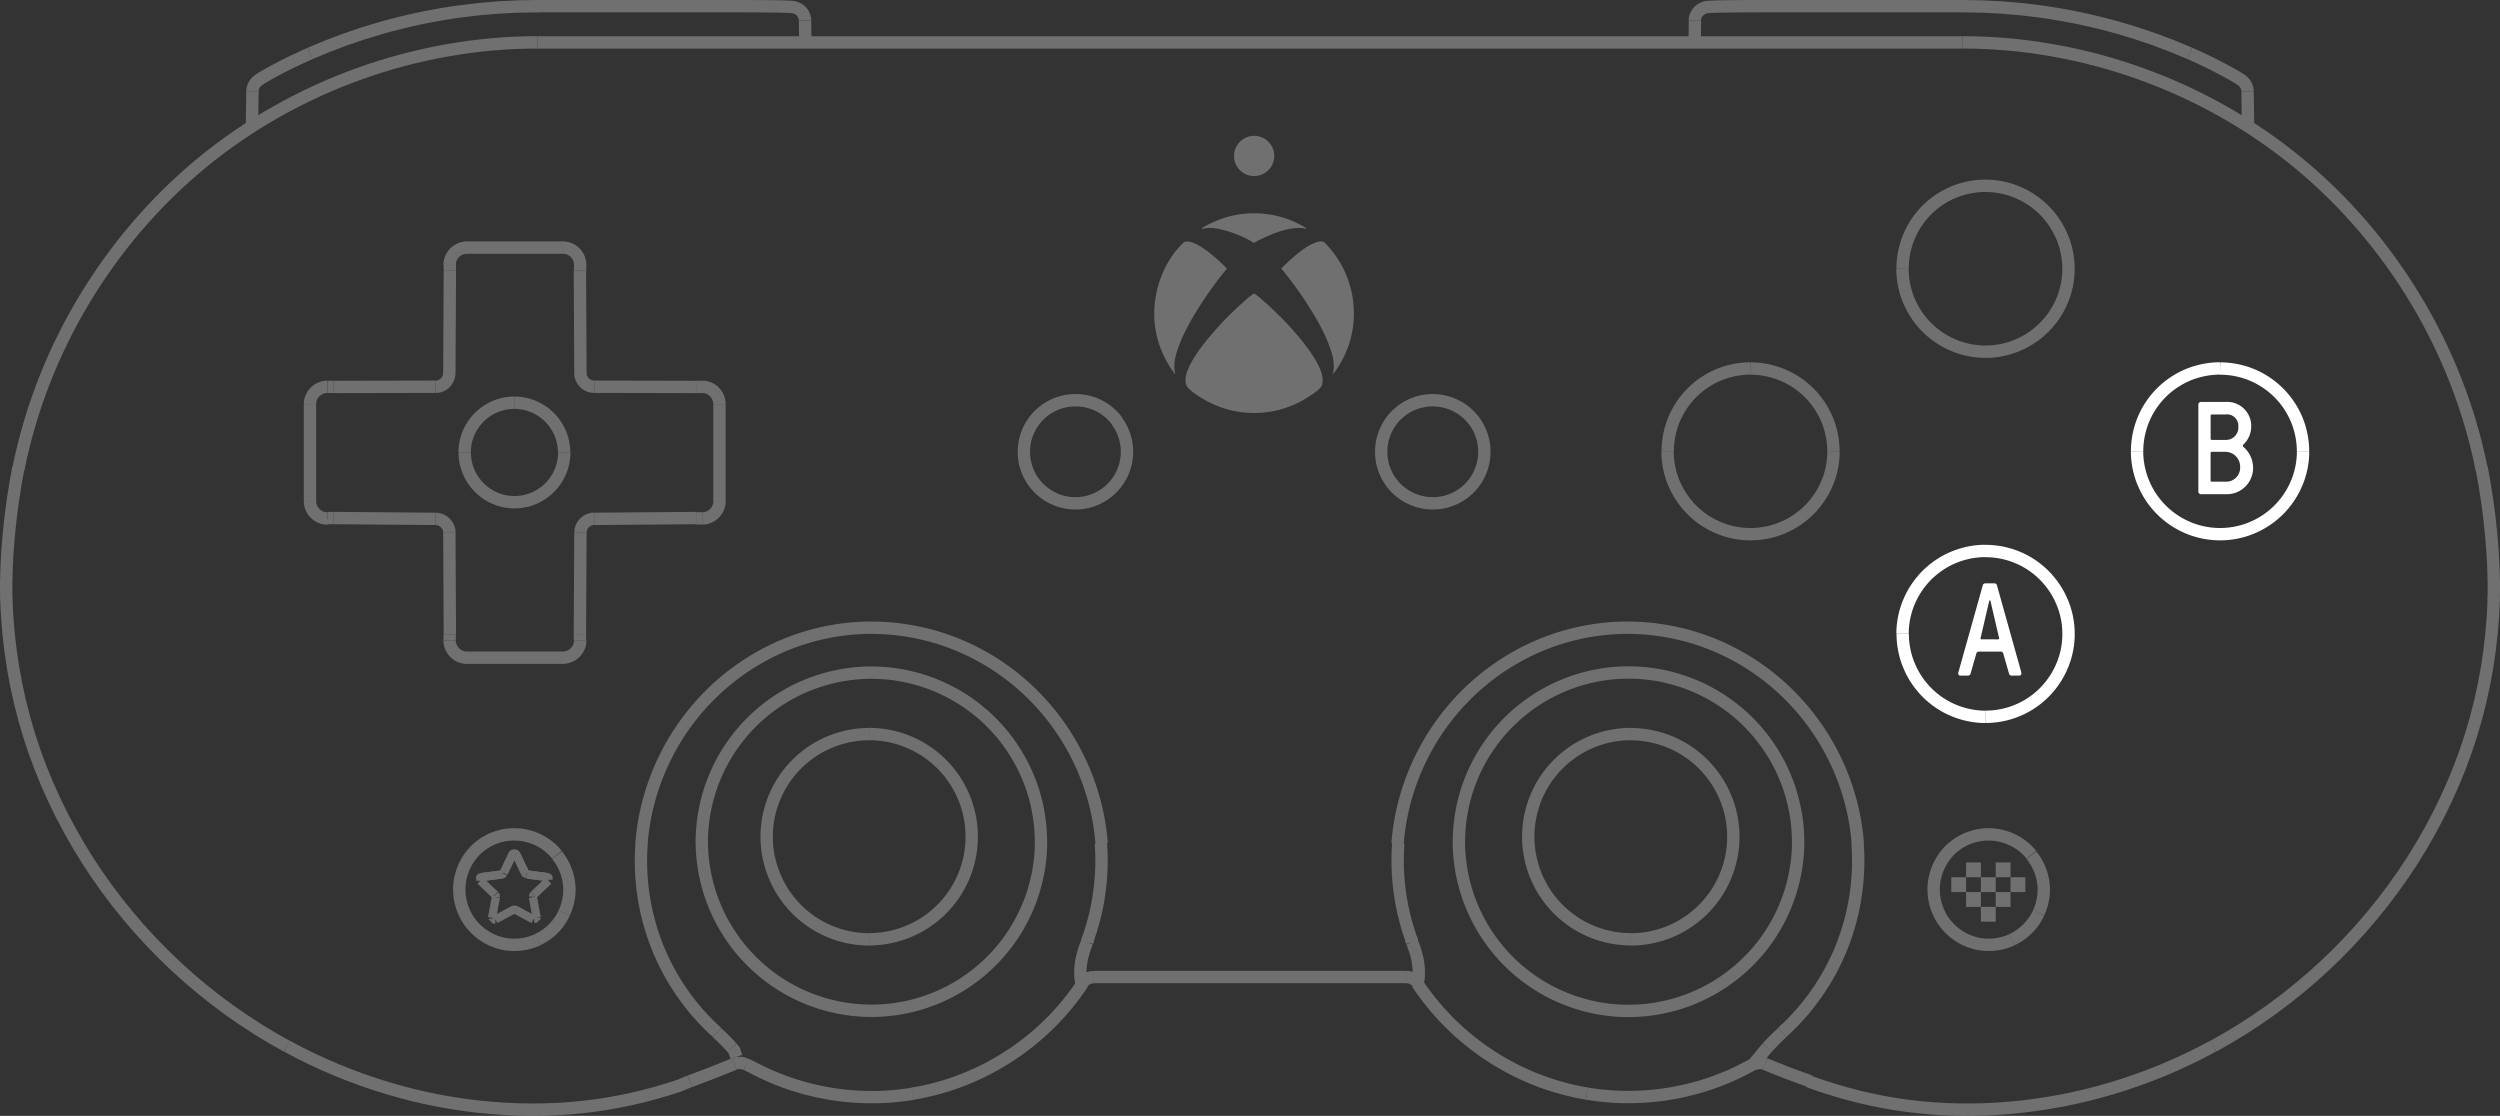 <svg xmlns="http://www.w3.org/2000/svg" width="303.52" height="135.475" viewBox="0 0 303.52 135.475">
  <rect x="0" y="0" width="303.52" height="135.475" fill="#333333" stroke="none"/>
  <g id="step01_1_swap" transform="translate(-454.617 -68.272)">
    <g id="step01_3" opacity="0.3">
      <path id="路径_26356" data-name="路径 26356" d="M395.463,219.544l.638.309.809.418.821.4.833.37.708.292.716.276.723.257.73.239.736.22.74.2.745.185.748.165.752.145.757.128.76.108.763.09.764.07.766.052.767.032.766.014.653,0,.653-.018.652-.031.653-.046.651-.059.65-.074.647-.086.645-.1" transform="translate(149.771 -22.044)" fill="none" stroke="#fff" stroke-linejoin="bevel" stroke-width="1.5"/>
      <line id="直线_11738" data-name="直线 11738" y1="0.001" x2="0.002" transform="translate(680.044 142.88)" fill="none" stroke="#fff" stroke-linejoin="bevel" stroke-width="1.5"/>
      <line id="直线_11739" data-name="直线 11739" x2="0.001" transform="translate(711.219 98.476)" fill="none" stroke="#fff" stroke-linejoin="bevel" stroke-width="1.5"/>
      <line id="直线_11740" data-name="直线 11740" x2="0.003" transform="translate(680.048 98.476)" fill="none" stroke="#fff" stroke-linejoin="bevel" stroke-width="1.5"/>
      <line id="直线_11743" data-name="直线 11743" y1="4.248" x2="0.058" transform="translate(485.207 79.381)" fill="none" stroke="#fff" stroke-linejoin="bevel" stroke-width="1.5"/>
      <path id="路径_26365" data-name="路径 26365" d="M396.047,219.6l-.04-.022-.042-.021-.042-.02-.043-.019-.044-.018-.045-.017-.045-.016-.046-.015-.046-.012-.047-.012-.047-.011-.047-.009-.048-.008-.048-.007-.048-.005-.048,0-.049,0-.048,0h-.048l-.049,0-.048,0-.048,0-.048.006-.047.007-.047.008-.047.01-.047.011-.046.012-.045.014-.045.014-.044.015-.043.018" transform="translate(149.18 -22.064)" fill="none" stroke="#fff" stroke-linejoin="bevel" stroke-width="1.5"/>
      <path id="路径_26366" data-name="路径 26366" d="M397.022,219.454l-2.69,1.081-2.71,1.027" transform="translate(146.741 -22.007)" fill="none" stroke="#fff" stroke-linejoin="bevel" stroke-width="1.5"/>
      <path id="路径_26367" data-name="路径 26367" d="M413.706,222.536l-1.27.53-1.5.479-1.516.444-1.527.4-1.466.342-1.474.3-1.483.26-1.49.218-1.5.176-1.5.135-1.507.094-1.51.054-1.595.014-1.594-.029-1.593-.073-1.591-.114L388,225.614l-1.584-.2-1.578-.237-1.571-.278-1.565-.319-1.555-.358-1.546-.4-1.535-.437-1.592-.5-1.577-.539-1.563-.581-1.548-.621-1.531-.662-1.513-.7-1.494-.74-1.474-.779" transform="translate(124.653 -22.989)" fill="none" stroke="#fff" stroke-linejoin="bevel" stroke-width="1.5"/>
      <path id="路径_26368" data-name="路径 26368" d="M380.211,242.9l-1.8-1.021-1.774-1.078-1.741-1.135-1.707-1.19-1.671-1.244-1.632-1.3-1.594-1.349-1.552-1.4-1.508-1.449-1.462-1.5-1.417-1.544-1.368-1.59-1.319-1.632-1.266-1.675-1.213-1.715-1.159-1.754-1.1-1.791-1.044-1.826-.985-1.859-.923-1.891-.861-1.92-.795-1.947-.729-1.973-.661-2-.59-2.017-.52-2.036-.449-2.051-.379-2.065-.308-2.073-.237-2.082-.169-2.087-.058-1.043-.039-1.044" transform="translate(109.211 -47.613)" fill="none" stroke="#fff" stroke-linejoin="bevel" stroke-width="1.5"/>
      <path id="路径_26369" data-name="路径 26369" d="M346.184,195.925l-.019-1.049v-1.037l.053-2.045.113-2.011.164-1.982.208-1.966.259-1.971.31-2,.367-2.041" transform="translate(109.202 -54.74)" fill="none" stroke="#fff" stroke-linejoin="bevel" stroke-width="1.5"/>
      <path id="路径_26370" data-name="路径 26370" d="M346.97,203.34l.285-1.351.315-1.344.345-1.337.373-1.329.4-1.32.43-1.311.458-1.3.486-1.292.513-1.281.54-1.269.567-1.258.593-1.246.619-1.232.645-1.22.67-1.205.7-1.191.72-1.177.745-1.161.769-1.145.793-1.129.816-1.112.84-1.094.863-1.076.885-1.057.907-1.038.93-1.019.951-1,.972-.977.994-.957,1.014-.934,1.035-.913,1.054-.889,1.075-.866,1.093-.842,1.111-.818,1.13-.793,1.146-.768,1.163-.743,1.178-.719,1.194-.692,1.209-.668,1.223-.642,1.237-.614,1.249-.59,1.262-.563,1.273-.536,1.285-.509,1.3-.481,1.3-.455,1.314-.427,1.324-.4,1.332-.37,1.34-.342,1.346-.313,1.353-.285,1.357-.257,1.365-.226,1.368-.2,1.372-.168,1.376-.138,1.378-.107,1.381-.077,1.382-.046,1.383-.016" transform="translate(109.871 -78.092)" fill="none" stroke="#fff" stroke-linejoin="bevel" stroke-width="1.5"/>
      <line id="直线_11745" data-name="直线 11745" x2="173.022" transform="translate(519.866 73.423)" fill="none" stroke="#fff" stroke-linejoin="bevel" stroke-width="1.5"/>
      <path id="路径_26371" data-name="路径 26371" d="M472.282,171.124l.007-.353.018-.35.029-.351.044-.348.055-.348.066-.344.081-.342.091-.34.1-.337.114-.331.126-.33.137-.322.15-.318.157-.313.172-.309.179-.3.192-.295.2-.287.211-.282.221-.273.231-.265.24-.256.249-.249.258-.24.264-.231.275-.222.28-.21.287-.2.3-.192.3-.181.307-.17.315-.159.317-.148.324-.137.329-.126.331-.114.337-.1.34-.09.34-.081.346-.066.348-.055.35-.044.35-.029.35-.018.352-.005m0,20.139-.221,0-.227-.007-.227-.011-.229-.018-.231-.024-.231-.029-.233-.035-.234-.04-.234-.046-.234-.053-.234-.057-.236-.066-.234-.07-.234-.077-.234-.082-.232-.088-.233-.1-.229-.1-.231-.106-.227-.115-.225-.119-.223-.126-.22-.132-.216-.137-.216-.145-.211-.15-.209-.156-.2-.161-.2-.167-.2-.172-.192-.178-.187-.181-.181-.187-.178-.192-.172-.194-.167-.2-.161-.2-.156-.207-.148-.212-.145-.214-.139-.218-.132-.22-.126-.223-.121-.225-.114-.225-.108-.231-.1-.229-.1-.232-.088-.233-.084-.234-.077-.234-.07-.234-.064-.236-.059-.234-.051-.234-.048-.234-.04-.234-.035-.232-.029-.231-.024-.231-.018-.229-.013-.227-.007-.225,0-.223m10.073-10.07.225,0,.225.007.227.013.229.018.229.024.233.027.232.035.232.04.234.048.236.051.234.059.236.064.234.07.234.077.234.082.233.088.231.1.231.1.229.108.229.112.225.121.221.126.221.134.216.137.216.145.211.148.209.156.2.163.2.165.2.172.19.178.188.181.181.187.177.192.172.2.165.2.163.2.156.207.15.212.143.214.139.216.132.221.126.221.119.227.115.227.108.229.1.231.1.231.09.234.082.234.077.232.07.236.064.234.059.236.053.232.046.236.04.232.035.232.029.233.022.229.018.229.015.227.007.227,0,.223,0,.223-.007.225-.015.227-.018.229-.022.231-.029.231-.035.232-.04.234-.046.234-.053.234-.059.234-.064.236-.07.234-.077.234-.082.234-.09.233-.1.232-.1.229-.108.231-.115.225-.119.225-.126.223-.132.22-.139.218-.143.214-.15.212-.156.207-.163.2-.165.2-.172.194-.177.192-.181.187-.188.181-.19.178-.2.172-.2.167-.2.161-.209.156-.211.15-.216.145-.216.137-.221.132-.221.126-.225.119-.229.115-.229.106-.231.1-.231.1-.233.088-.234.082-.234.077-.234.07-.236.066-.234.057-.236.053-.234.046-.232.04-.232.035-.233.029-.229.024-.229.018-.227.011-.225.007-.225,0" transform="translate(213.321 -70.235)" fill="none" stroke="#fff" stroke-linejoin="bevel" stroke-width="1.5"/>
      <path id="路径_26375" data-name="路径 26375" d="M456.652,178.706l0,.223.007.226.013.228.018.228.024.231.029.231.035.233.04.233.047.234.052.235.058.235.064.234.07.235.076.235.083.234.089.232.1.232.1.23.107.229.114.228.12.225.126.223.133.22.139.217.144.215.15.211.156.208.161.2.167.2.172.2.177.191.183.187.187.182.191.178.195.172.2.167.2.161.208.156.21.149.215.145.218.137.22.132.222.126.226.12.227.114.229.107.231.1.232.1.232.089.234.083.234.076.235.07.235.064.235.059.234.051.234.046.234.041.232.034.231.03.231.023.229.018.227.013.226.007.224,0,.223,0,.226-.007.228-.013.228-.018.231-.023.231-.03.232-.034.234-.041.235-.046.234-.051.235-.059.235-.064.234-.07.235-.076.234-.083.234-.089.231-.1.231-.1.229-.107.227-.114.226-.12.222-.126.221-.132.218-.137.215-.145.211-.149.208-.156.2-.161.2-.167.2-.172.191-.178.188-.182.182-.187.177-.191.172-.2.167-.2.161-.2.156-.208.15-.211.144-.215L475.3,184l.132-.22.126-.223.12-.225.114-.228.107-.229.1-.23.1-.232.089-.232.083-.234.076-.235.07-.235.064-.234.059-.235.052-.235.046-.234.04-.233.035-.233.029-.231.024-.231.018-.228.013-.228.007-.226,0-.223" transform="translate(200.417 -55.657)" fill="none" stroke="#fff" stroke-linejoin="bevel" stroke-width="1.5"/>
      <path id="路径_26376" data-name="路径 26376" d="M472.229,183.275l-.006-.351-.019-.351-.031-.351-.043-.348-.055-.347-.068-.345-.078-.343-.091-.339-.1-.336-.114-.332-.126-.328-.138-.324-.149-.319-.16-.313-.171-.307-.181-.3-.191-.295-.2-.287-.211-.281-.222-.274-.231-.264-.24-.258-.248-.247-.257-.24-.265-.231-.273-.221-.28-.212-.288-.2-.3-.191-.3-.182-.308-.17-.314-.16-.318-.149-.324-.137-.328-.126-.332-.114-.337-.1-.34-.09-.342-.08-.345-.066-.348-.055-.349-.043-.35-.031-.352-.019-.351-.006" transform="translate(204.981 -60.199)" fill="none" stroke="#fff" stroke-linejoin="bevel" stroke-width="1.5"/>
      <path id="路径_26377" data-name="路径 26377" d="M466.726,173.2l-.351.006-.352.019-.35.031-.349.043-.348.055-.345.066-.342.08-.34.09-.336.1-.333.114-.328.126-.324.137-.319.149-.313.16-.307.17-.3.182-.3.191-.287.2-.281.212-.273.221-.265.231-.257.24-.249.247-.24.258-.231.264-.221.274-.212.281-.2.287-.191.295-.181.3-.171.307-.16.313-.149.319-.137.324-.127.328-.114.332-.1.336-.09.339-.079.343-.067.345-.055.347-.042.348-.031.351-.019.351-.006.351" transform="translate(200.436 -60.199)" fill="none" stroke="#fff" stroke-linejoin="bevel" stroke-width="1.5"/>
      <path id="路径_26378" data-name="路径 26378" d="M442.8,214.063l0-.432.012-.433.021-.432.031-.432.04-.431.049-.43.058-.428.068-.427.091-.505.1-.5.117-.5.129-.5.141-.494.154-.491.167-.487.177-.482.19-.477.2-.473.214-.469.226-.463.238-.457.248-.45.26-.445.27-.437.281-.43.292-.423.3-.417.313-.41.323-.4.333-.392.344-.384.351-.376.361-.365.37-.358.38-.348.389-.339.4-.329.4-.319.413-.308.419-.3.427-.287.434-.276.441-.266.448-.254.454-.243.461-.232.465-.221.47-.208.475-.2.48-.184.486-.173.49-.161.492-.148.5-.136.5-.124.5-.111.5-.1.508-.086.51-.074.512-.06.512-.048.514-.034.515-.022.514-.008.514,0,.515.017.514.03.514.042.512.056.51.067.508.081.506.094.5.106.5.118.5.132.495.144.491.156.487.168.482.181.477.191.473.2.467.216.462.228.457.239.45.25.443.262.437.272.43.283.422.294.415.3.407.314.4.325.392.335.383.344.374.353.365.363.355.372.346.38.336.39.327.4.317.406.307.413.3.421.286.428.273.434.264.442.253.448.242.454.23.461.219.466.206.471.195.476.183.48.171.485.158.49.146.494.135.5.121.5.109.5.1.5.075.451.065.452.055.454.044.455.035.456.024.457.015.457,0,.457" transform="translate(188.944 -43.515)" fill="none" stroke="#fff" stroke-linejoin="bevel" stroke-width="1.5"/>
      <path id="路径_26379" data-name="路径 26379" d="M483.987,204.706l-.006.432-.014.431-.024.431-.032.431-.043.429-.051.43-.06.428-.068.426-.093.5-.105.5-.118.5-.131.5-.143.493-.156.49-.167.485-.179.48-.191.476-.2.472-.215.467-.227.461-.238.456-.249.449-.261.442-.27.436-.282.428-.292.422-.3.415-.313.407-.324.4-.333.391-.343.382-.352.372-.361.364-.371.355-.379.347-.388.337-.4.327-.405.317-.411.306-.419.3-.426.286-.433.275-.44.265-.447.253-.453.243-.459.23-.464.219-.47.207-.473.2-.479.183-.484.172-.488.16-.492.148-.5.134-.5.122-.5.111-.5.1-.506.085-.509.073-.51.06-.511.047-.512.035-.513.021-.513.009-.513,0-.513-.017-.513-.029-.511-.043-.51-.055-.51-.067-.506-.08-.5-.093-.5-.106-.5-.117-.5-.132-.494-.143-.49-.155-.486-.168-.481-.179-.475-.191-.472-.2-.466-.214-.461-.227-.456-.238-.45-.249-.442-.26-.436-.271-.429-.282-.422-.292-.414-.3-.408-.313-.4-.324-.391-.333-.383-.342-.374-.352-.364-.36-.355-.37-.346-.379-.337-.387-.327-.4-.317-.4-.307-.411-.3-.419-.285-.426-.275-.433-.264-.44-.253-.447-.243-.453-.231-.459-.219-.464-.207-.47-.2-.474-.184-.478-.171-.484-.161-.488-.147-.492-.135-.5-.123-.5-.111-.5-.1-.5-.076-.449-.067-.452-.057-.452-.046-.454-.036-.455-.027-.456-.016-.456-.006-.456" transform="translate(188.944 -34.255)" fill="none" stroke="#fff" stroke-linejoin="bevel" stroke-width="1.5"/>
      <path id="路径_26381" data-name="路径 26381" d="M440.7,214.477l-.031-.048-.033-.047-.034-.046-.036-.045-.038-.043-.038-.042-.041-.04-.041-.04-.043-.038-.044-.036-.044-.035-.048-.034-.047-.032-.049-.03-.049-.028-.05-.026-.052-.025-.053-.023-.053-.021-.054-.02-.054-.018-.055-.016-.055-.014-.056-.012-.057-.01-.057-.008-.057-.006-.058,0-.057,0h-.057" transform="translate(186.086 -26.795)" fill="none" stroke="#fff" stroke-linejoin="bevel" stroke-width="1.5"/>
      <path id="路径_26382" data-name="路径 26382" d="M439.262,213.689h0v0h0v0h0v0" transform="translate(186.085 -26.795)" fill="none" stroke="#fff" stroke-linejoin="bevel" stroke-width="1.5"/>
      <line id="直线_11747" data-name="直线 11747" x1="11.792" transform="translate(511.174 148.119)" fill="none" stroke="#fff" stroke-linejoin="bevel" stroke-width="1.5"/>
      <path id="路径_26384" data-name="路径 26384" d="M377.692,193.391l-.073,0-.074,0-.074-.007-.074-.009-.072-.012-.072-.014-.072-.016-.072-.019-.07-.022-.071-.024-.068-.026-.068-.029-.067-.031-.066-.034-.064-.036-.064-.038-.061-.041-.061-.042-.058-.045-.058-.047-.056-.048-.055-.05-.051-.052-.051-.054-.048-.055-.046-.058-.045-.059-.042-.061-.04-.062-.039-.062-.035-.065-.034-.065-.032-.067-.029-.069-.027-.069-.024-.07-.022-.07-.019-.071-.017-.072-.015-.073-.012-.073-.009-.073-.007-.074,0-.074,0-.074" transform="translate(133.628 -45.269)" fill="none" stroke="#fff" stroke-linejoin="bevel" stroke-width="1.5"/>
      <path id="路径_26385" data-name="路径 26385" d="M375.576,191.609h0v-.011l0-.007v-.008l0-.019,0-.023,0-.028,0-.064.008-.166,0-.2v-.209" transform="translate(133.628 -45.6)" fill="none" stroke="#fff" stroke-linejoin="bevel" stroke-width="1.5"/>
      <line id="直线_11748" data-name="直线 11748" x1="0.063" y1="12.351" transform="translate(509.172 132.937)" fill="none" stroke="#fff" stroke-linejoin="bevel" stroke-width="1.5"/>
      <path id="路径_26386" data-name="路径 26386" d="M376.326,184.892v-.077l0-.039,0-.038,0-.039,0-.038-.006-.038-.006-.038-.011-.049-.011-.048-.012-.048-.015-.048-.016-.047-.017-.047-.019-.047-.02-.046-.021-.045-.023-.045-.024-.044-.024-.044-.027-.042-.027-.041L376,183.9l-.03-.04-.031-.039-.032-.038-.034-.037-.035-.036-.035-.036-.036-.034-.037-.033-.039-.032-.039-.03-.04-.029-.041-.028-.041-.027-.043-.026-.043-.024-.044-.024-.045-.022-.045-.02-.046-.02-.047-.018-.047-.017-.047-.015-.048-.015-.047-.012-.049-.012-.043-.008-.043-.008-.043-.007-.044,0-.043,0-.044,0h-.088" transform="translate(132.845 -51.937)" fill="none" stroke="#fff" stroke-linejoin="bevel" stroke-width="1.5"/>
      <line id="直线_11749" data-name="直线 11749" x1="12.391" y1="0.099" transform="translate(495.087 131.166)" fill="none" stroke="#fff" stroke-linejoin="bevel" stroke-width="1.5"/>
      <path id="路径_26387" data-name="路径 26387" d="M368.191,183.146h-.21l-.2.007-.086,0-.075.007-.033,0-.029,0-.026,0h-.011l-.01,0-.009,0H367.5l0,0h-.023" transform="translate(126.896 -51.98)" fill="none" stroke="#fff" stroke-linejoin="bevel" stroke-width="1.5"/>
      <path id="路径_26388" data-name="路径 26388" d="M368.431,184.132h-.074l-.074,0-.074-.007-.073-.009-.073-.012-.073-.015-.072-.017-.071-.019-.07-.021-.07-.024-.068-.027-.068-.029-.066-.031-.066-.034-.064-.035-.063-.038-.062-.04-.061-.042-.058-.044-.058-.047-.055-.048-.055-.05-.051-.052-.051-.053-.048-.056-.046-.058-.045-.059-.042-.06-.041-.062-.038-.063-.036-.064-.034-.066-.031-.067-.029-.067-.027-.07-.023-.069-.022-.071-.019-.071-.017-.072-.015-.072-.011-.073-.009-.074-.007-.073,0-.074,0-.074" transform="translate(125.936 -52.914)" fill="none" stroke="#fff" stroke-linejoin="bevel" stroke-width="1.5"/>
      <line id="直线_11750" data-name="直线 11750" y1="11.787" transform="translate(492.249 117.336)" fill="none" stroke="#fff" stroke-linejoin="bevel" stroke-width="1.5"/>
      <path id="路径_26389" data-name="路径 26389" d="M366.314,176.537v-.094l0-.048,0-.048.005-.048.006-.048.008-.049.008-.049.01-.049.011-.05.012-.049.014-.049.015-.05.016-.049.018-.049.019-.049.02-.048.021-.048.023-.048.024-.048.025-.046.026-.048.028-.046.029-.045.031-.046.031-.044.033-.044.034-.042.035-.043.036-.041.037-.04.038-.039.039-.038.04-.037.041-.036.042-.035.042-.034.044-.033.044-.031.045-.031.046-.029.047-.028.047-.026.047-.025.048-.025.047-.022.049-.022.048-.02.049-.019.049-.017.049-.016.049-.015.05-.014.049-.012.049-.011.05-.01.049-.009.048-.007.049-.006.048-.005.048,0,.047,0,.048,0h.047" transform="translate(125.936 -59.187)" fill="none" stroke="#fff" stroke-linejoin="bevel" stroke-width="1.5"/>
      <path id="路径_26390" data-name="路径 26390" d="M367.47,174.422h.014l.014,0h.017l.109,0,.567.005" transform="translate(126.896 -59.185)" fill="none" stroke="#fff" stroke-linejoin="bevel" stroke-width="1.5"/>
      <line id="直线_11751" data-name="直线 11751" y1="0.028" x2="12.391" transform="translate(495.087 115.223)" fill="none" stroke="#fff" stroke-linejoin="bevel" stroke-width="1.5"/>
      <path id="路径_26391" data-name="路径 26391" d="M374.633,175.182h.077l.039,0,.039,0,.038,0,.038-.005.039-.006.038-.006.048-.01.049-.011.048-.012.048-.015.047-.016.047-.017.047-.018.046-.02.046-.02.043-.023.044-.023.043-.025.043-.026.041-.027.041-.029.039-.028.04-.031.038-.032.037-.034.036-.035.035-.036.035-.036.033-.037.032-.039.031-.039.031-.04.027-.042.027-.041.026-.043.025-.044.023-.044.023-.045.02-.046.019-.046.019-.046.017-.047.015-.048.015-.048.012-.049.012-.048.008-.043.007-.043.006-.043.006-.044,0-.044,0-.044,0-.044v-.044" transform="translate(132.845 -59.956)" fill="none" stroke="#fff" stroke-linejoin="bevel" stroke-width="1.5"/>
      <line id="直线_11752" data-name="直线 11752" y1="12.422" x2="0.063" transform="translate(509.172 101.136)" fill="none" stroke="#fff" stroke-linejoin="bevel" stroke-width="1.5"/>
      <path id="路径_26392" data-name="路径 26392" d="M375.607,167.022v-.209l0-.194-.007-.157,0-.059,0-.025,0-.02v-.008l0-.008v-.014h0v0h0" transform="translate(133.628 -65.877)" fill="none" stroke="#fff" stroke-linejoin="bevel" stroke-width="1.5"/>
      <path id="路径_26393" data-name="路径 26393" d="M375.576,167.28l0-.074,0-.074.007-.074.009-.074.012-.073.014-.072.017-.073.019-.071.022-.07.023-.071.027-.068.029-.068.031-.067.033-.066.036-.064.038-.063.04-.062.043-.06.044-.059.047-.058.049-.055.05-.054.052-.052.054-.05.056-.048.057-.047.059-.045.061-.042.062-.04.063-.038.064-.036.066-.033.067-.031.068-.029.069-.026.07-.024.071-.022.071-.019.072-.017.073-.013.072-.012.074-.009.074-.007.074,0,.073,0" transform="translate(133.628 -66.832)" fill="none" stroke="#fff" stroke-linejoin="bevel" stroke-width="1.5"/>
      <line id="直线_11753" data-name="直线 11753" x2="11.792" transform="translate(511.174 98.333)" fill="none" stroke="#fff" stroke-linejoin="bevel" stroke-width="1.5"/>
      <path id="路径_26394" data-name="路径 26394" d="M383.174,165.164l.074,0,.074,0,.073.007.074.009.073.012.073.015.072.016.071.019.071.022.069.024.069.026.068.029.067.031.066.033.064.036.063.038.062.04.061.042.059.045.057.047.056.048.054.05.052.052.05.054.049.055.046.058.044.059.043.06.04.062.038.063.036.064.033.066.032.067.03.068.026.068.024.071.022.07.02.071.016.073.015.072.011.073.009.074.007.074,0,.074v.074" transform="translate(139.767 -66.832)" fill="none" stroke="#fff" stroke-linejoin="bevel" stroke-width="1.5"/>
      <path id="路径_26395" data-name="路径 26395" d="M384.344,166.32h0v0h0v.021l0,.008,0,.02,0,.025,0,.059-.007.157,0,.194v.209" transform="translate(140.709 -65.877)" fill="none" stroke="#fff" stroke-linejoin="bevel" stroke-width="1.5"/>
      <line id="直线_11754" data-name="直线 11754" x2="0.063" y2="12.422" transform="translate(525.022 101.136)" fill="none" stroke="#fff" stroke-linejoin="bevel" stroke-width="1.5"/>
      <path id="路径_26396" data-name="路径 26396" d="M384.348,173.489v.078l0,.039,0,.038,0,.039.005.039.006.038.007.038.01.049.011.049.013.048.014.048.016.047.017.047.019.047.019.046.021.046.023.044.023.044.025.044.026.042.028.041.029.041.029.041.032.039.032.038.034.037.034.036.036.036.036.035.037.033.039.032.039.031.039.029.042.028.042.027.042.026.043.024.044.023.044.022.045.021.046.019.046.019.047.017.048.015.048.013.048.013.048.011.043.008.043.008.044.006.044.006.043,0,.044,0h.088" transform="translate(140.737 -59.956)" fill="none" stroke="#fff" stroke-linejoin="bevel" stroke-width="1.5"/>
      <line id="直线_11755" data-name="直线 11755" x2="12.391" y2="0.028" transform="translate(526.767 115.223)" fill="none" stroke="#fff" stroke-linejoin="bevel" stroke-width="1.5"/>
      <path id="路径_26397" data-name="路径 26397" d="M392.042,174.436l.568-.005.109,0h.018l.014,0h.014" transform="translate(147.092 -59.185)" fill="none" stroke="#fff" stroke-linejoin="bevel" stroke-width="1.5"/>
      <path id="路径_26398" data-name="路径 26398" d="M392.436,174.422l.074,0,.074,0,.074.007.073.008.073.012.073.014.072.017.07.019.071.022.07.024.068.026.068.029.066.031.066.034.064.036.064.038.062.041.06.042.059.044.058.047.055.048.053.05.052.052.05.055.048.056.047.058.045.058.042.061.04.062.039.063.036.064.034.066.031.066.029.068.026.069.024.07.021.071.019.071.017.072.015.073.012.073.008.074.007.074,0,.073v.074" transform="translate(147.416 -59.187)" fill="none" stroke="#fff" stroke-linejoin="bevel" stroke-width="1.5"/>
      <line id="直线_11756" data-name="直线 11756" y2="11.787" transform="translate(541.965 117.336)" fill="none" stroke="#fff" stroke-linejoin="bevel" stroke-width="1.5"/>
      <path id="路径_26399" data-name="路径 26399" d="M394.553,182.017v.047l0,.047,0,.048,0,.048-.005.048-.006.048-.008.049-.008.049-.01.049-.011.049-.013.05-.014.049-.014.049-.016.049-.018.049-.018.049-.02.048-.021.048-.023.048-.024.048-.025.047-.027.047-.028.046-.029.046-.031.045-.031.044-.033.044-.034.043-.034.042-.036.041-.037.04-.038.039-.04.038-.04.037-.041.036-.041.035-.043.034-.043.033-.044.031-.046.031-.045.029-.047.028-.047.027-.047.025-.047.023-.048.023-.048.021-.049.02-.048.019-.05.018-.049.016-.049.015-.049.013-.05.013-.049.011-.049.01-.049.008-.048.008-.049.006-.048,0-.048,0-.048,0-.047,0h-.047" transform="translate(147.416 -52.914)" fill="none" stroke="#fff" stroke-linejoin="bevel" stroke-width="1.5"/>
      <path id="路径_26400" data-name="路径 26400" d="M392.764,183.194h-.024l0,0h-.008l-.009,0-.01,0H392.7l-.025,0-.03,0-.033,0-.075-.007-.087,0-.2-.007h-.21" transform="translate(147.092 -51.98)" fill="none" stroke="#fff" stroke-linejoin="bevel" stroke-width="1.5"/>
      <line id="直线_11757" data-name="直线 11757" x1="12.391" y2="0.099" transform="translate(526.767 131.166)" fill="none" stroke="#fff" stroke-linejoin="bevel" stroke-width="1.5"/>
      <path id="路径_26401" data-name="路径 26401" d="M386.041,183.2h-.077l-.039,0-.039,0-.038,0-.038.005-.039.006-.038.007-.048.01-.049.012-.048.013-.048.014-.047.016-.046.017-.047.019-.046.019-.044.021-.045.022-.044.024-.043.024-.043.027-.042.028-.04.027-.04.031-.038.031-.039.032-.037.034-.036.034-.036.036-.034.036-.033.037-.032.038-.03.039-.031.04-.028.042-.027.041-.026.043-.025.043-.023.044-.023.045-.02.045-.02.046-.019.047-.017.047-.015.047-.014.048-.012.048-.012.048-.008.043-.008.043-.006.043-.006.044,0,.043,0,.044v.087" transform="translate(140.737 -51.937)" fill="none" stroke="#fff" stroke-linejoin="bevel" stroke-width="1.5"/>
      <line id="直线_11758" data-name="直线 11758" x1="0.063" y2="12.351" transform="translate(525.022 132.937)" fill="none" stroke="#fff" stroke-linejoin="bevel" stroke-width="1.5"/>
      <path id="路径_26402" data-name="路径 26402" d="M384.313,190.872v.21l0,.2.007.165,0,.064,0,.028,0,.023,0,.019v.025h0" transform="translate(140.709 -45.6)" fill="none" stroke="#fff" stroke-linejoin="bevel" stroke-width="1.5"/>
      <path id="路径_26403" data-name="路径 26403" d="M385.291,191.275v.095l0,.047,0,.048-.006.048-.006.049-.008.049-.008.049-.01.049-.011.049-.012.049-.014.049-.014.05-.017.049-.017.049-.019.049-.02.048-.022.048-.022.048-.024.048-.025.047-.027.046-.027.047-.029.046-.03.045-.032.044-.033.044-.034.042-.035.043-.036.04-.037.04-.038.039-.039.038-.04.037-.04.036-.043.035-.043.034-.043.033-.045.031-.045.03-.046.029-.046.028-.046.026-.048.025-.047.024-.048.023-.048.022-.049.019-.049.019-.049.018-.049.016-.049.016-.049.014-.05.012-.049.011-.049.009-.049.009-.049.008-.048.006-.048.005-.048,0-.048,0-.047,0h-.047" transform="translate(139.767 -45.269)" fill="none" stroke="#fff" stroke-linejoin="bevel" stroke-width="1.5"/>
      <path id="路径_26404" data-name="路径 26404" d="M388.743,178.783l0,.134,0,.135-.008.137-.011.137-.015.139-.018.139-.02.139-.024.141-.028.14-.031.141-.035.141-.039.141-.042.141-.046.14-.05.141-.053.139-.057.14-.061.138-.065.138-.068.136-.072.136-.076.133-.079.132-.083.131-.086.129-.09.127-.093.124-.1.123-.1.12-.1.117-.106.115-.109.113-.112.109-.115.106-.117.1-.12.1-.122.1-.124.094-.127.09-.129.087-.13.083-.132.079-.133.076-.135.072-.137.069-.137.064-.138.061-.139.058-.141.053-.14.05-.141.046-.141.043-.141.038-.141.035-.141.032-.14.027-.139.024-.14.021-.139.017-.138.014-.138.01-.136.007-.135.005h-.269l-.135-.005-.137-.007-.137-.01-.138-.014-.14-.017-.139-.021-.14-.024-.141-.027-.141-.032-.141-.035-.141-.038-.141-.043-.14-.046-.141-.05-.139-.053-.14-.058-.139-.061-.137-.064-.137-.069-.135-.072-.133-.076-.132-.079-.13-.083-.13-.087-.127-.09-.124-.094-.123-.1-.12-.1-.117-.1-.115-.106-.112-.109-.109-.113-.106-.115-.1-.117-.1-.12-.1-.123-.093-.124-.09-.127-.086-.129-.083-.131-.079-.132-.076-.133-.072-.136-.068-.136-.065-.138-.061-.138-.057-.14-.053-.139-.05-.141-.046-.14-.042-.141-.039-.141-.035-.141-.031-.141-.028-.14-.024-.141-.02-.139-.018-.139-.014-.139-.012-.137-.007-.137,0-.135,0-.134" transform="translate(134.374 -55.589)" fill="none" stroke="#fff" stroke-linejoin="bevel" stroke-width="1.5"/>
      <path id="路径_26405" data-name="路径 26405" d="M376.65,181.525l0-.211.011-.211.018-.21.026-.21.033-.208.041-.207.047-.206.055-.2.062-.2.068-.2.076-.2.082-.195.089-.191.1-.188.1-.184.109-.181.115-.177.121-.173.127-.169.132-.164.139-.159.144-.154.149-.149.155-.144.159-.139.164-.133.169-.126.173-.121.176-.115.181-.109.184-.1.188-.1.191-.089.195-.083.2-.075.2-.069.2-.062.2-.054.205-.048.207-.04.209-.033.209-.025.21-.019.212-.011.21,0" transform="translate(134.377 -58.315)" fill="none" stroke="#fff" stroke-linejoin="bevel" stroke-width="1.5"/>
      <path id="路径_26406" data-name="路径 26406" d="M379.953,175.481l.211,0,.211.011.211.019.209.025.209.033.207.04.206.048.2.054.2.062.2.069.2.075.194.083.191.089.188.1.184.1.181.109.176.115.173.121.168.126.164.133.159.139.155.144.15.149.144.154.139.159.133.164.127.169.121.173.115.177.109.181.1.184.1.188.09.191.082.195.076.2.068.2.062.2.055.2.047.206.041.207.033.208.026.21.018.21.011.211,0,.211" transform="translate(137.105 -58.315)" fill="none" stroke="#fff" stroke-linejoin="bevel" stroke-width="1.5"/>
      <line id="直线_11759" data-name="直线 11759" x1="0.04" y2="0.001" transform="translate(625.301 186.909)" fill="none" stroke="#fff" stroke-linejoin="bevel" stroke-width="1.5"/>
      <path id="路径_26408" data-name="路径 26408" d="M451.288,223.091l.645.1.648.086.649.074.65.059.652.046.653.031.653.018.652,0,.766-.014.767-.032.766-.052.764-.07.762-.09.76-.108.756-.128.752-.145.748-.165.745-.185.741-.2.735-.22.73-.239.723-.257.716-.276.708-.292.833-.37.821-.4.809-.418.8-.443" transform="translate(195.989 -22.044)" fill="none" stroke="#fff" stroke-linejoin="bevel" stroke-width="1.5"/>
      <path id="路径_26409" data-name="路径 26409" d="M417.706,214.452l.032-.048.034-.047.036-.046.037-.045.038-.043.041-.042.042-.04.043-.038.045-.037.046-.036.047-.034.048-.032.049-.031.051-.03.051-.027.051-.025.053-.023.054-.021.054-.02.055-.018.056-.016.057-.014.057-.012.058-.01.057-.008.058-.006.057,0h.117" transform="translate(168.286 -26.788)" fill="none" stroke="#fff" stroke-linejoin="bevel" stroke-width="1.5"/>
      <line id="直线_11762" data-name="直线 11762" y1="2.628" x2="0.032" transform="translate(660.366 70.794)" fill="none" stroke="#fff" stroke-linejoin="bevel" stroke-width="1.5"/>
      <line id="直线_11763" data-name="直线 11763" y1="0.018" transform="translate(660.398 70.776)" fill="none" stroke="#fff" stroke-linejoin="bevel" stroke-width="1.5"/>
      <path id="路径_26411" data-name="路径 26411" d="M458.455,150.865l0-.039,0-.039,0-.039,0-.039.005-.039.007-.039.007-.04.008-.039.009-.039.009-.039.011-.038.012-.039.012-.038.014-.038.014-.037.015-.037.016-.037.018-.036.018-.037.019-.035.02-.035.02-.035.021-.034.022-.034.023-.032.023-.033.025-.032.024-.03.025-.03.025-.03.027-.029.027-.028.028-.027.028-.027.029-.025.028-.025.029-.024.03-.023.03-.022.03-.022.032-.022.032-.021.032-.02.033-.02.034-.018.034-.018.034-.018.035-.016.036-.017.036-.016.037-.015.038-.015.037-.012.038-.013.038-.011.039-.011.038-.009.039-.008.039-.009.039-.007.077-.011.079-.009.279-.021.279-.012.836-.025,1.132-.019,1.363-.014,1.509-.007h.735" transform="translate(201.929 -80.089)" fill="none" stroke="#fff" stroke-linejoin="bevel" stroke-width="1.5"/>
      <line id="直线_11764" data-name="直线 11764" x2="25.008" transform="translate(668.057 69.022)" fill="none" stroke="#fff" stroke-linejoin="bevel" stroke-width="1.5"/>
      <path id="路径_26412" data-name="路径 26412" d="M476.338,149.111l2.365.04,2.365.12,2.358.2,2.349.28,1.2.176,1.2.2,1.2.218,1.193.239,1.189.261,1.184.281,1.178.3,1.174.322,2.191.664,2.169.736,2.144.809,2.114.878" transform="translate(216.55 -80.089)" fill="none" stroke="#fff" stroke-linejoin="bevel" stroke-width="1.5"/>
      <line id="直线_11765" data-name="直线 11765" x2="0.001" y2="0.03" transform="translate(727.488 79.351)" fill="none" stroke="#fff" stroke-linejoin="bevel" stroke-width="1.5"/>
      <line id="直线_11766" data-name="直线 11766" x2="0.057" y2="4.249" transform="translate(727.49 79.381)" fill="none" stroke="#fff" stroke-linejoin="bevel" stroke-width="1.5"/>
      <path id="路径_26414" data-name="路径 26414" d="M418.181,211.078l-.075.271-.068.274" transform="translate(168.561 -28.963)" fill="none" stroke="#fff" stroke-linejoin="bevel" stroke-width="1.5"/>
      <path id="路径_26415" data-name="路径 26415" d="M418.411,211.376l-.115.276-.075.195-.072.2-.069.2-.064.2-.06.2-.056.2-.053.2-.048.2-.037.175-.034.175-.031.176-.027.178-.023.177-.02.177-.017.178-.013.178-.007.132,0,.133v.265l0,.133.007.133.01.132.013.132.012.1.012.09.014.082.015.075.014.068.015.06.015.053.007.023.012.036,0,.014.006.015.006.013.006.014.007.014.008.013.008.013" transform="translate(168.189 -28.715)" fill="none" stroke="#fff" stroke-linejoin="bevel" stroke-width="1.5"/>
      <line id="直线_11767" data-name="直线 11767" y1="0.545" x2="0.144" transform="translate(586.599 182.116)" fill="none" stroke="#fff" stroke-linejoin="bevel" stroke-width="1.5"/>
      <path id="路径_26416" data-name="路径 26416" d="M418.116,216.316l.309-.928.277-.937.244-.946.212-.954.178-.96.145-.967.111-.97.079-.974.045-.977.011-.977-.023-.977-.057-.975" transform="translate(168.625 -34.142)" fill="none" stroke="#fff" stroke-linejoin="bevel" stroke-width="1.5"/>
      <path id="路径_26417" data-name="路径 26417" d="M444.31,216.651l-.082-.864-.109-.86-.091-.6-.1-.6-.117-.6-.13-.6-.161-.666-.177-.663-.193-.658-.209-.653-.251-.723-.269-.716-.289-.709-.308-.7-.364-.767-.386-.758-.408-.745-.43-.733-.5-.8-.531-.785-.557-.766-.581-.747-.34-.415-.349-.408-.357-.4-.364-.4-.371-.388-.379-.381-.384-.374-.392-.367-.454-.407-.462-.4-.472-.388-.48-.377-.488-.367-.5-.356-.5-.346-.509-.334-.569-.353-.577-.34-.586-.327-.594-.312-.6-.3-.608-.284-.613-.269-.62-.254-.665-.253-.673-.236-.678-.219-.685-.2-.688-.183-.694-.165-.7-.148-.7-.13-.722-.114-.726-.1-.73-.076-.731-.056-.732-.036-.733-.018-.732,0-.731.022-.725.042-.725.06-.724.08-.721.1-.719.117-.715.137-.711.156-.7.173-.668.184-.664.2-.658.216-.653.233-.648.25-.641.265-.633.282-.626.3-.568.285-.561.3-.555.312-.548.325-.54.336-.532.349-.524.361-.515.373-.452.341-.445.351-.437.359-.431.368-.423.377-.416.386-.407.393-.4.4-.68.719-.653.744-.628.765-.6.786-.509.714-.487.73-.466.745-.442.758-.379.7-.36.707-.341.716-.32.725-.271.663-.256.669-.238.675-.222.681-.184.614-.171.619-.157.622-.143.626-.114.556-.1.558-.092.562-.081.561-.092.767-.071.77" transform="translate(144.059 -45.977)" fill="none" stroke="#fff" stroke-linejoin="bevel" stroke-width="1.5"/>
      <path id="路径_26418" data-name="路径 26418" d="M388.463,204.773l-.053.8-.029.8-.007.8.016.806.039.8.063.8.085.8.108.8.13.795.153.79.175.785.2.779.219.774.241.768.264.759.285.751.307.742.328.733.349.723.37.712.39.7.41.69.431.677.449.665.467.652.487.638.5.624.522.608.539.595.557.577.572.561.589.544" transform="translate(144.057 -34.199)" fill="none" stroke="#fff" stroke-linejoin="bevel" stroke-width="1.5"/>
      <path id="路径_26419" data-name="路径 26419" d="M495.239,154.754v.025" transform="translate(232.248 -75.403)" fill="none" stroke="#fff" stroke-linejoin="bevel" stroke-width="1.5"/>
      <path id="路径_26420" data-name="路径 26420" d="M362.5,154.792v-.055" transform="translate(122.767 -75.416)" fill="none" stroke="#fff" stroke-linejoin="bevel" stroke-width="1.5"/>
      <path id="路径_26422" data-name="路径 26422" d="M366.335,154.834l2.115-.878,2.143-.809,2.169-.736,2.192-.664,1.173-.322,1.178-.3,1.184-.281,1.189-.261,1.194-.239,1.2-.218,1.2-.2,1.2-.176,2.349-.28,2.358-.2,2.364-.12,2.365-.04" transform="translate(125.954 -80.089)" fill="none" stroke="#fff" stroke-linejoin="bevel" stroke-width="1.5"/>
      <line id="直线_11768" data-name="直线 11768" x2="25.008" transform="translate(519.689 69.022)" fill="none" stroke="#fff" stroke-linejoin="bevel" stroke-width="1.5"/>
      <path id="路径_26423" data-name="路径 26423" d="M395.062,149.111l2.244.007,1.363.014,1.132.019.836.025.28.012.278.021.089.011.045.007.043.007.034.007.033.007.034.008.033.008.039.011.038.011.038.013.038.012.037.015.037.014.036.016.036.016.035.017.034.017.034.019.033.018.033.02.032.02.032.02.031.022.032.022.03.023.03.023.03.025.028.025.028.025.028.026.026.027.027.028.027.029.025.03.025.03.024.03.024.032.023.033.023.032.022.034.021.034.02.035.02.035.019.035.018.037.017.036.016.037.015.037.014.037.014.038.012.038.012.039.011.038.009.039.009.039.008.039.008.04.006.039.005.039,0,.039,0,.039,0,.039,0,.039" transform="translate(149.58 -80.089)" fill="none" stroke="#fff" stroke-linejoin="bevel" stroke-width="1.5"/>
      <line id="直线_11769" data-name="直线 11769" y2="0.018" transform="translate(552.356 70.776)" fill="none" stroke="#fff" stroke-linejoin="bevel" stroke-width="1.5"/>
      <line id="直线_11770" data-name="直线 11770" x2="0.032" y2="2.628" transform="translate(552.356 70.794)" fill="none" stroke="#fff" stroke-linejoin="bevel" stroke-width="1.5"/>
      <path id="路径_26357" data-name="路径 26357" d="M380.1,205.47l-.008,0-.009,0-.009,0-.009,0-.008,0-.009,0h-.009l-.008,0h-.056l-.009,0h-.009l-.009,0-.008,0-.009,0-.009,0-.008,0-.008,0" transform="translate(137.07 -33.574)" fill="none" stroke="#fff" stroke-linejoin="bevel" stroke-width="1"/>
      <path id="路径_26358" data-name="路径 26358" d="M377.893,207.026l-.01,0-.009,0-.009,0-.01,0-.009,0-.009,0-.009,0-.009,0-.009,0-.009,0-.008,0-.009,0-.008.006-.008.005-.008.006-.008.007-.007.006-.007.007-.008.008-.007.007-.007.008-.006.007-.006.008-.006.008-.006.008,0,.008-.005.009,0,.009,0,.009,0,.009,0,.009,0,.009,0,.009,0,.01" transform="translate(135.206 -32.266)" fill="none" stroke="#fff" stroke-linejoin="bevel" stroke-width="1"/>
      <line id="直线_11771" data-name="直线 11771" y2="0.009" transform="translate(513.099 174.751)" fill="none" stroke="#fff" stroke-linejoin="bevel" stroke-width="1"/>
      <line id="直线_11772" data-name="直线 11772" y1="0.318" x2="2.418" transform="translate(513.099 174.443)" fill="none" stroke="#fff" stroke-linejoin="bevel" stroke-width="1"/>
      <path id="路径_26430" data-name="路径 26430" d="M379.107,206.94h.013l.011,0,.011,0,.011,0,.011,0,.011,0,.01,0,.009,0,.01,0,0,0,.005,0,0,0,0,0,0,0h.005l0,0,0,0,0,0,0,0,0,0,0,0,0,0,0,0,0,0,0,0,0,0,0,0,0,0,0,0,0,0,0,0,.007-.008.007-.008.006-.007.007-.009.006-.008.006-.008.006-.009.006-.009.006-.01.005-.01.005-.01.006-.011" transform="translate(136.411 -32.498)" fill="none" stroke="#fff" stroke-linejoin="bevel" stroke-width="1"/>
      <line id="直线_11774" data-name="直线 11774" x2="1.057" y2="2.225" transform="translate(517.303 172.024)" fill="none" stroke="#fff" stroke-linejoin="bevel" stroke-width="1"/>
      <path id="路径_26431" data-name="路径 26431" d="M380.659,206.747l.006.011.005.01.005.01.006.01.006.009.006.009.006.008.006.008.007.009.006.007.007.008.007.008,0,0,0,0,0,0,0,0,0,0,0,0,0,0,0,0,0,0,0,0,0,0,0,0,0,0,0,0,0,0,0,0h.005l0,0,0,0,0,0,0,0,0,0,.01,0,.009,0,.011,0,.01,0,.011,0,.011,0,.011,0,.012,0h.012" transform="translate(137.701 -32.498)" fill="none" stroke="#fff" stroke-linejoin="bevel" stroke-width="1"/>
      <line id="直线_11775" data-name="直线 11775" x2="2.418" y2="0.318" transform="translate(518.617 174.443)" fill="none" stroke="#fff" stroke-linejoin="bevel" stroke-width="1"/>
      <line id="直线_11776" data-name="直线 11776" y2="0.009" transform="translate(515.776 174.24)" fill="none" stroke="#fff" stroke-linejoin="bevel" stroke-width="1"/>
      <line id="直线_11777" data-name="直线 11777" y1="2.225" x2="1.057" transform="translate(515.776 172.024)" fill="none" stroke="#fff" stroke-linejoin="bevel" stroke-width="1"/>
      <line id="直线_11779" data-name="直线 11779" x1="1.784" y2="1.697" transform="translate(519.422 175.2)" fill="none" stroke="#fff" stroke-linejoin="bevel" stroke-width="1"/>
      <path id="路径_26434" data-name="路径 26434" d="M381.291,208.193l-.016.016-.008.008-.008.008-.007.008-.007.008-.007.008-.006.009-.006.008-.006.008,0,.008-.005.009,0,.008,0,0v0l0,0,0,0v0l0,0v0l0,0,0,0v0l0,0v0l0,0v.1l0,.011v.012l0,.013" transform="translate(138.131 -31.297)" fill="none" stroke="#fff" stroke-linejoin="bevel" stroke-width="1"/>
      <line id="直线_11780" data-name="直线 11780" x2="0.465" y2="2.509" transform="translate(519.314 177.198)" fill="none" stroke="#fff" stroke-linejoin="bevel" stroke-width="1"/>
      <path id="路径_26435" data-name="路径 26435" d="M381.618,209.729v.1l0,0,0,0v0l0,0,0,0v0l0,0,0,0,0,0,0,0,0,0,0,0,0,0,0,0,0,0,0,0,0,0,0,0,0,0,0,0,0,0,0,0,0,0,0,0,0,0,0,0,0,0,0,0,0,0,0,0,0,0,0,0,0,0,0,0,0,0-.007,0-.008,0-.008,0-.008,0-.008,0-.008,0-.008,0-.009,0-.008,0-.008,0h-.128l-.008,0-.009,0-.009,0-.009,0-.009,0-.009,0-.008,0-.008,0-.009,0-.008,0-.008,0-.008,0" transform="translate(138.161 -30.021)" fill="none" stroke="#fff" stroke-linejoin="bevel" stroke-width="1"/>
      <line id="直线_11781" data-name="直线 11781" x1="2.157" y1="1.176" transform="translate(517.218 178.727)" fill="none" stroke="#fff" stroke-linejoin="bevel" stroke-width="1"/>
      <path id="路径_26436" data-name="路径 26436" d="M380.171,209.213l-.01-.006-.01,0-.01-.005-.009,0-.009,0-.01,0-.009,0-.009,0-.009,0-.009,0-.009,0h-.09l-.009,0-.009,0-.009,0-.009,0-.009,0-.01,0-.009,0-.009,0-.01.005-.01,0-.009.006" transform="translate(137.046 -30.486)" fill="none" stroke="#fff" stroke-linejoin="bevel" stroke-width="1"/>
      <line id="直线_11782" data-name="直线 11782" x1="2.157" y2="1.176" transform="translate(514.76 178.727)" fill="none" stroke="#fff" stroke-linejoin="bevel" stroke-width="1"/>
      <path id="路径_26437" data-name="路径 26437" d="M378.878,209.924l-.008,0-.007,0-.009,0-.008,0-.008,0-.009,0-.008,0-.009,0-.008,0-.009,0-.009,0-.008,0h-.128l-.009,0-.008,0-.008,0-.008,0-.009,0-.007,0-.008,0-.008,0-.008,0-.007,0,0,0,0,0,0,0,0,0,0,0,0,0,0,0,0,0,0,0,0,0,0,0,0,0,0,0,0,0,0,0,0,0,0,0,0,0,0,0,0,0,0,0,0,0,0,0v0l0,0v0l0,0,0,0v0l0,0v0l0,0v0l0,0v-.1" transform="translate(135.882 -30.021)" fill="none" stroke="#fff" stroke-linejoin="bevel" stroke-width="1"/>
      <line id="直线_11783" data-name="直线 11783" y1="2.509" x2="0.465" transform="translate(514.356 177.198)" fill="none" stroke="#fff" stroke-linejoin="bevel" stroke-width="1"/>
      <path id="路径_26438" data-name="路径 26438" d="M378.775,208.494v-.013l0-.012v-.11l0,0v0l0,0v-.009l0,0v0l0,0v0l0,0,0,0v0l0,0,0-.008-.005-.009-.005-.008-.006-.008-.006-.008-.006-.009-.007-.008-.007-.008-.008-.008-.007-.008-.008-.008-.017-.016" transform="translate(136.046 -31.297)" fill="none" stroke="#fff" stroke-linejoin="bevel" stroke-width="1"/>
      <line id="直线_11784" data-name="直线 11784" x1="1.783" y1="1.697" transform="translate(512.93 175.2)" fill="none" stroke="#fff" stroke-linejoin="bevel" stroke-width="1"/>
      <path id="路径_26439" data-name="路径 26439" d="M377.728,207.47l0,0,0,0,0,0,0,0,0,0,0,0,0,0,0,0,0,0,0,0,0,0,0,0,0,0,0,0,0,0,0,0,0,0,0,0,0,0,0,0,0,0v0l0,0v0l0,0v-.009l0,0v-.089l0-.008v-.009l0-.009v-.008l0-.009,0-.008,0-.008,0-.009,0-.008,0-.008,0-.008,0-.008,0-.008.005-.007.005-.008.005-.008.006-.007.006-.007.006-.007.007-.007.006-.007.007-.006.007-.007.008-.006.008-.005.007-.006.008,0,.008-.005.008-.005.008,0,.008,0,.009,0,.009,0,.009,0,.008,0,.01,0h0l0,0h.029" transform="translate(135.202 -32.27)" fill="none" stroke="#fff" stroke-linejoin="bevel" stroke-width="1"/>
      <line id="直线_11785" data-name="直线 11785" y1="0.318" x2="2.418" transform="translate(513.099 174.433)" fill="none" stroke="#fff" stroke-linejoin="bevel" stroke-width="1"/>
      <line id="直线_11786" data-name="直线 11786" y2="0.009" transform="translate(515.518 174.433)" fill="none" stroke="#fff" stroke-linejoin="bevel" stroke-width="1"/>
      <path id="路径_26440" data-name="路径 26440" d="M380.659,206.742l.006.011.005.01.005.01.006.01.006.009.006.009.006.008.006.009.007.008.006.007.007.008.007.008,0,0,0,0,0,0,0,0,0,0,0,0,0,0,0,0,0,0,0,0,0,0,0,0,0,0,0,0,0,0,0,0h.005l0,0,0,0,0,0,0,0,0,0,.01,0,.009,0,.011,0,.01,0,.011,0,.011,0,.011,0,.012,0h.012" transform="translate(137.701 -32.502)" fill="none" stroke="#fff" stroke-linejoin="bevel" stroke-width="1"/>
      <line id="直线_11787" data-name="直线 11787" x2="2.418" y2="0.318" transform="translate(518.617 174.433)" fill="none" stroke="#fff" stroke-linejoin="bevel" stroke-width="1"/>
      <path id="路径_26441" data-name="路径 26441" d="M379.107,206.935h.013l.011,0,.011,0,.011,0,.011,0,.011,0,.01,0,.009,0,.01,0,0,0,.005,0,0,0,0,0,0,0h.005l0,0,0,0,0,0,0,0,0,0,0,0,0,0,0,0,0,0,0,0,0,0,0,0,0,0,0,0,0,0,0,0,.007-.008.007-.008.006-.007.007-.008.006-.009.006-.008.006-.009.006-.009.006-.01.005-.01.005-.01.006-.011" transform="translate(136.411 -32.502)" fill="none" stroke="#fff" stroke-linejoin="bevel" stroke-width="1"/>
      <line id="直线_11789" data-name="直线 11789" y1="2.224" x2="1.057" transform="translate(515.776 172.015)" fill="none" stroke="#fff" stroke-linejoin="bevel" stroke-width="1"/>
      <path id="路径_26442" data-name="路径 26442" d="M379.825,205.594l0-.009,0-.007,0-.008.005-.008.005-.007.005-.007.006-.008.006-.007.006-.006.006-.007.007-.007.007-.006.007-.005.007-.006.007-.005.008-.005.008,0,.007-.005.008,0,.008,0,.008,0,.009,0,.008,0,.008,0,.009,0,.009,0h.008l.009,0h.081l.009,0h.008l.009,0,.008,0,.009,0,.008,0,.008,0,.008,0,.008,0,.008,0,.008.005.008,0,.007.005.008.005.007.006.007.005.007.006.007.007.006.007.006.006.006.007.006.008.005.007,0,.007.005.008.005.008,0,.007,0,.009" transform="translate(137.008 -33.578)" fill="none" stroke="#fff" stroke-linejoin="bevel" stroke-width="1"/>
      <line id="直线_11790" data-name="直线 11790" x2="1.057" y2="2.224" transform="translate(517.303 172.015)" fill="none" stroke="#fff" stroke-linejoin="bevel" stroke-width="1"/>
      <line id="直线_11791" data-name="直线 11791" y2="0.009" transform="translate(518.359 174.24)" fill="none" stroke="#fff" stroke-linejoin="bevel" stroke-width="1"/>
      <path id="路径_26443" data-name="路径 26443" d="M382.793,205.566l.112.141.107.144.1.147.1.15.1.152.091.154.088.157.083.159.078.16.075.163.071.165.066.167.062.168.057.17.052.171.047.173.051.208.043.208.037.211.031.21.024.212.016.213.01.213,0,.213" transform="translate(139.452 -33.471)" fill="none" stroke="#fff" stroke-linejoin="bevel" stroke-width="1.5"/>
      <path id="路径_26444" data-name="路径 26444" d="M383.9,207.876l0,.226-.012.226-.018.224-.027.225L383.8,209l-.04.223-.048.221-.056.218-.062.216-.07.215-.078.212-.084.209-.091.207" transform="translate(139.85 -31.622)" fill="none" stroke="#fff" stroke-linejoin="bevel" stroke-width="1.5"/>
      <path id="路径_26445" data-name="路径 26445" d="M384.743,209.429l-.1.2-.1.2-.11.194-.117.19-.123.187-.128.182-.135.179-.141.172-.146.169-.152.163-.157.158-.163.153-.167.148-.172.142-.178.136-.181.129-.186.125-.189.117-.195.112-.2.1-.2.1" transform="translate(138.386 -30.333)" fill="none" stroke="#fff" stroke-linejoin="bevel" stroke-width="1.5"/>
      <path id="路径_26446" data-name="路径 26446" d="M385.831,216.055l-.134.061-.136.058-.137.055-.138.051-.139.048-.14.046-.141.043-.142.038-.143.037-.144.033-.145.031-.144.026-.146.024-.146.02-.146.018-.147.014-.132.01-.133.007-.133.005-.133,0H382.9l-.133,0-.133-.005-.132-.008-.133-.011-.132-.012-.132-.016-.132-.019-.131-.021-.131-.024-.13-.027-.129-.029-.142-.036-.141-.038-.14-.042-.139-.045-.139-.047-.137-.051-.136-.054-.135-.057-.133-.06-.133-.064-.131-.065-.13-.07-.128-.071-.127-.075-.124-.077-.123-.079-.122-.082-.12-.085-.118-.087-.116-.09-.114-.092-.113-.1-.109-.1-.107-.1-.106-.1-.1-.1-.1-.107-.1-.108-.1-.111-.094-.112-.091-.114-.089-.117-.085-.117-.083-.119-.079-.121-.077-.122-.075-.125-.071-.126-.069-.128-.066-.129-.063-.13-.061-.132-.058-.133-.054-.134-.052-.137-.049-.136-.046-.137-.043-.139-.041-.139-.037-.14-.035-.141-.031-.142-.029-.142-.025-.143-.022-.143-.019-.144-.016-.144-.014-.145-.01-.144-.007-.145,0-.144v-.146l0-.144.006-.145.009-.147.012-.146.015-.147.02-.145.022-.145.026-.145.029-.145.032-.144.035-.143.038-.142.042-.141.044-.141.047-.139.05-.139.053-.137.057-.137.058-.134.063-.133.064-.133.068-.131.071-.13.073-.128.076-.126.079-.124.081-.123.085-.121.086-.119.09-.118.092-.114.094-.114.1-.11.1-.108" transform="translate(134.08 -33.702)" fill="none" stroke="#fff" stroke-linejoin="bevel" stroke-width="1.5"/>
      <path id="路径_26449" data-name="路径 26449" d="M394.96,219.483l-.256-.787-.282-.323" transform="translate(149.056 -22.905)" fill="none" stroke="#fff" stroke-linejoin="bevel" stroke-width="1.5"/>
      <path id="路径_26450" data-name="路径 26450" d="M395.249,219.2l-.436-.476-.45-.463-.463-.451-.475-.437" transform="translate(148.233 -23.733)" fill="none" stroke="#fff" stroke-linejoin="bevel" stroke-width="1.5"/>
      <path id="路径_26451" data-name="路径 26451" d="M466.117,222.544l1.486.522,1.5.479,1.516.444,1.527.4,1.466.342,1.475.3,1.482.26,1.49.218,1.5.176,1.5.135,1.507.094,1.51.054,1.6.014,1.594-.029,1.593-.073,1.59-.114,1.588-.156,1.584-.2,1.578-.237,1.571-.278,1.565-.319,1.555-.358,1.546-.4,1.535-.437,1.592-.5,1.578-.539,1.563-.581,1.547-.621,1.531-.662,1.513-.7,1.494-.74,1.474-.779" transform="translate(208.061 -22.989)" fill="none" stroke="#fff" stroke-linejoin="bevel" stroke-width="1.5"/>
      <path id="路径_26452" data-name="路径 26452" d="M492.969,242.9l1.8-1.021,1.773-1.078,1.742-1.135,1.707-1.19,1.671-1.244,1.632-1.3,1.593-1.349,1.552-1.4,1.508-1.449,1.463-1.5,1.416-1.544,1.368-1.59,1.318-1.632,1.266-1.675L516,222.077l1.159-1.754,1.1-1.791,1.045-1.826.985-1.859.924-1.891.86-1.92.8-1.947.729-1.973.661-2,.59-2.017.52-2.036.449-2.051.379-2.065.308-2.073.237-2.082.169-2.087.058-1.043.039-1.044" transform="translate(230.363 -47.613)" fill="none" stroke="#fff" stroke-linejoin="bevel" stroke-width="1.5"/>
      <path id="路径_26453" data-name="路径 26453" d="M512.223,195.925l.019-1.049v-1.037l-.053-2.045-.114-2.011-.163-1.982-.208-1.966-.26-1.971-.31-2-.366-2.041" transform="translate(245.145 -54.74)" fill="none" stroke="#fff" stroke-linejoin="bevel" stroke-width="1.5"/>
      <path id="路径_26454" data-name="路径 26454" d="M539.363,203.34l-.285-1.351-.316-1.344-.344-1.337-.374-1.329-.4-1.32-.43-1.311-.458-1.3-.485-1.292-.513-1.281-.541-1.269-.567-1.258-.593-1.246-.619-1.232-.645-1.22-.67-1.205-.7-1.191-.72-1.177-.745-1.161-.769-1.145-.793-1.129-.816-1.112-.839-1.094-.863-1.076-.885-1.057-.907-1.038-.929-1.019-.951-1-.973-.977-.994-.957-1.013-.934-1.035-.912-1.055-.89-1.074-.866-1.093-.842-1.112-.818-1.13-.793-1.146-.768-1.162-.743-1.179-.718-1.194-.693-1.209-.668-1.223-.641-1.237-.615-1.249-.59-1.262-.563-1.273-.536-1.285-.509-1.3-.481-1.3-.455-1.315-.427-1.324-.4-1.331-.37-1.34-.342-1.346-.313-1.352-.285-1.358-.257-1.364-.226-1.369-.2-1.372-.168-1.375-.138-1.379-.107-1.381-.077-1.381-.046-1.384-.016" transform="translate(216.55 -78.092)" fill="none" stroke="#fff" stroke-linejoin="bevel" stroke-width="1.5"/>
      <path id="路径_26455" data-name="路径 26455" d="M459.846,197.538l-.276,0-.279.009-.281.015-.283.023-.285.029-.286.035-.287.043-.289.05-.29.057-.291.064-.291.072-.291.079-.291.087-.29.094-.289.1-.289.11-.287.118-.285.125-.283.133-.281.141-.279.149-.275.155-.274.164-.269.171-.265.178-.262.185-.257.193-.252.2-.248.206-.242.212-.237.219-.231.226-.226.231-.219.237-.212.243-.206.246-.2.253-.192.256-.186.261-.178.266-.171.269-.164.273-.156.276-.148.278-.141.282-.134.283-.125.285-.118.286-.109.288-.1.289-.094.291-.087.29-.079.291-.072.29-.065.291-.057.289-.051.289-.042.288-.036.286-.029.285-.023.283-.015.281-.009.279,0,.277,0,.277.009.279.015.282.023.282.029.285.036.287.042.288.051.289.057.289.065.291.072.29.079.291.087.291.094.289.1.29.109.288.118.287.125.285.134.283.141.281.148.278.156.275.164.273.171.269.178.265.186.26.192.257.2.253.206.247.212.243.219.237.226.231.231.225.237.219.242.213.248.206.252.2.257.192.262.186.265.178.269.171.274.164.275.156.279.149.281.141.283.133.285.125.287.119.289.11.289.1.29.095.291.086.291.079.291.072.291.065.29.057.289.05.287.043.286.035.285.029.283.023.281.015.279.009.276,0" transform="translate(192.775 -40.144)" fill="none" stroke="#fff" stroke-linejoin="bevel" stroke-width="1.5"/>
      <path id="路径_26456" data-name="路径 26456" d="M454.19,222.462l.278,0,.279-.009.281-.015.283-.023.285-.029.286-.035.288-.043.289-.05.289-.057.291-.065.291-.072.29-.079.291-.086.29-.095.289-.1.288-.11.287-.119.285-.125.283-.133.281-.141.279-.149.275-.156.272-.164.269-.171.266-.178.261-.186.257-.192.252-.2.248-.206.242-.213.237-.219.232-.225.225-.231.219-.237.213-.243.206-.247.2-.253.193-.257.185-.26.179-.265.171-.269.164-.273.156-.275.149-.278.141-.281.132-.283.126-.285.118-.287.111-.288.1-.29.1-.289.087-.291.08-.291.072-.29.065-.291.057-.289.05-.289.043-.288.036-.287.029-.285.022-.282.016-.282.009-.279,0-.277,0-.277-.009-.279-.016-.281-.022-.283-.029-.285-.036-.286-.043-.288-.05-.289-.057-.289-.065-.291-.072-.29-.08-.291-.087-.29-.1-.291-.1-.289-.111-.288-.118-.286-.126-.285-.132-.283-.141-.282-.149-.278-.156-.276-.164-.273-.171-.269-.179-.266-.185-.261-.193-.256-.2-.253-.206-.246-.213-.243-.219-.237-.225-.231-.232-.226-.237-.219-.242-.212-.248-.206-.252-.2-.257-.193-.261-.185-.266-.178-.269-.171-.272-.164-.275-.155-.279-.149-.281-.141-.283-.133-.285-.125-.287-.118-.288-.11-.289-.1-.29-.094-.291-.087-.29-.079-.291-.072-.291-.064-.289-.057-.289-.05-.288-.043-.286-.035-.285-.029-.283-.023-.281-.015-.279-.009-.278,0" transform="translate(198.399 -40.144)" fill="none" stroke="#fff" stroke-linejoin="bevel" stroke-width="1.5"/>
      <path id="路径_26457" data-name="路径 26457" d="M433.624,204.706l-.006.456-.016.456-.026.456-.036.455-.046.454-.057.452-.067.452-.076.449-.1.5-.111.5-.122.5-.137.5-.147.492-.16.488-.172.484-.184.478-.2.474-.207.47-.219.464-.231.459-.243.453-.253.447-.265.44-.276.433-.285.426-.3.419-.308.411-.317.4-.327.4-.337.387-.347.379-.355.37-.364.36-.374.352-.382.342-.391.333-.4.324-.407.313-.414.3-.422.292-.429.282-.436.271-.442.26-.45.249-.456.238-.46.227-.466.214-.472.2-.475.191-.481.179-.486.168-.49.155-.493.143-.5.132-.5.117-.5.106-.5.093-.506.08-.51.067-.51.055-.511.043-.513.029-.513.017-.513,0-.513-.009-.513-.021-.512-.035-.511-.047-.51-.06-.508-.073-.506-.085-.5-.1-.5-.111-.5-.122-.5-.134-.492-.148-.488-.16-.484-.172-.479-.183-.473-.2-.47-.207-.464-.219-.459-.23-.454-.243-.447-.253-.441-.265-.433-.275-.426-.286-.419-.3-.411-.306-.4-.317-.4-.327-.388-.337-.379-.347-.37-.355-.361-.364-.352-.372-.343-.382-.334-.391-.323-.4-.313-.407-.3-.415-.293-.422-.281-.428-.271-.436-.26-.442-.249-.449-.238-.456-.227-.461-.216-.467-.2-.472-.191-.476-.18-.48-.167-.485-.156-.49-.143-.493-.131-.5-.118-.5-.105-.5-.093-.5-.068-.426-.06-.428-.051-.43-.042-.429-.032-.431-.024-.431-.015-.431-.006-.432" transform="translate(147.385 -34.255)" fill="none" stroke="#fff" stroke-linejoin="bevel" stroke-width="1.5"/>
      <path id="路径_26458" data-name="路径 26458" d="M392.438,214.063l0-.457.014-.457.024-.457.035-.456.045-.455.054-.454.065-.452.075-.451.1-.5.109-.5.121-.5.134-.5.146-.494.159-.49.17-.485.183-.48.195-.476.207-.471.218-.466.23-.461.242-.454.253-.448.264-.442.273-.434.286-.428.3-.421.307-.413.317-.406.327-.4.336-.39.347-.38.356-.372.365-.363.374-.353.383-.344.392-.335.4-.325.407-.314.415-.3.422-.294.43-.283.437-.272.443-.262.45-.25.457-.239.462-.228.466-.216.473-.2.477-.191.483-.181.486-.168.491-.156.5-.144.5-.132.5-.118.5-.106.505-.094.508-.081.51-.067.512-.056.514-.042.514-.03.515-.017.514,0,.514.008.515.022.514.034.513.048.511.06.51.074.508.086.5.1.5.111.5.124.5.136.492.148.49.161.485.173.481.184.475.2.47.208.466.221.46.232.454.243.448.254.441.266.434.276.427.287.419.3.412.308.4.319.4.329.389.339.38.348.37.358.361.365.351.376.343.384.333.392.323.4.313.41.3.417.292.423.281.43.27.437.26.445.249.45.237.457.226.463.214.469.2.473.19.477.178.482.167.487.154.491.141.494.129.5.117.5.1.5.091.505.067.427.058.428.049.43.04.431.031.432.021.432.013.433,0,.432" transform="translate(147.385 -43.515)" fill="none" stroke="#fff" stroke-linejoin="bevel" stroke-width="1.5"/>
      <path id="路径_26459" data-name="路径 26459" d="M403.549,197.538l.276,0,.279.009.281.015.283.023.285.029.286.035.287.043.289.05.29.057.29.064.29.072.291.079.29.087.29.094.289.1.289.11.287.118.285.125.283.133.281.141.278.149.276.155.273.164.269.171.265.178.262.185.257.193.252.2.248.206.242.212.237.219.231.226.226.231.219.237.212.243.206.246.2.253.191.256.186.261.178.266.171.269.164.273.156.276.149.278.14.282.134.283.125.285.118.286.11.288.1.289.094.291.087.29.079.291.072.29.065.291.058.289.05.289.042.288.036.286.029.285.023.283.015.281.009.279,0,.277,0,.277-.009.279-.015.282-.023.282-.029.285-.036.287-.042.288-.05.289-.058.289-.065.291-.072.29-.079.291-.087.291-.094.289-.1.29-.11.288-.118.287-.125.285-.134.283-.14.281-.149.278-.156.275-.164.273-.171.269-.178.265-.186.26-.191.257-.2.253-.206.247-.212.243-.219.237-.226.231-.231.225-.237.219-.242.213-.248.206-.252.2-.257.192-.262.186-.265.178-.269.171-.273.164-.276.156-.278.149-.281.141-.283.133-.285.125-.287.119-.289.11-.289.1-.29.095-.29.086-.291.079-.29.072-.29.065-.29.057-.289.05-.287.043-.286.035-.285.029-.283.023-.281.015-.279.009-.276,0" transform="translate(156.584 -40.144)" fill="none" stroke="#fff" stroke-linejoin="bevel" stroke-width="1.5"/>
      <path id="路径_26460" data-name="路径 26460" d="M409.206,222.462l-.276,0-.28-.009-.281-.015-.283-.023-.285-.029-.286-.035-.289-.043-.288-.05-.29-.057-.291-.065-.291-.072-.291-.079-.291-.086-.289-.095-.29-.1-.288-.11-.288-.119-.285-.125-.283-.133-.281-.141-.279-.149-.276-.156-.272-.164-.269-.171-.265-.178-.262-.186-.256-.192-.253-.2-.248-.206-.242-.213-.237-.219-.232-.225-.225-.231-.219-.237-.213-.243-.207-.247-.2-.253-.193-.257-.185-.26-.178-.265-.172-.269-.164-.273L398.28,216l-.149-.278-.141-.281-.132-.283-.126-.285-.118-.287-.11-.288-.1-.29-.1-.289-.087-.291-.08-.291-.072-.29-.064-.291-.058-.289-.05-.289-.043-.288-.036-.287-.029-.285-.022-.282-.016-.282-.009-.279,0-.277,0-.277.009-.279.016-.281.022-.283.029-.285.036-.286.043-.288.05-.289.058-.289.064-.291.072-.29.08-.291.087-.29.1-.291.1-.289.11-.288.118-.286.126-.285.132-.283.141-.282.149-.278.156-.276.164-.273.172-.269.178-.266.185-.261.193-.256.2-.253.207-.246.213-.243.219-.237.225-.231.232-.226.237-.219.242-.212.248-.206.253-.2.256-.193.262-.185.265-.178.269-.171.272-.164.276-.155.279-.149.281-.141.283-.133.285-.125.288-.118.288-.11.29-.1.289-.094.291-.087.291-.079.291-.072.291-.064.29-.057.288-.05.289-.043.286-.035.285-.029.283-.023.281-.015.28-.009.276,0" transform="translate(150.96 -40.144)" fill="none" stroke="#fff" stroke-linejoin="bevel" stroke-width="1.5"/>
      <path id="路径_26461" data-name="路径 26461" d="M494.617,216.651l-.082-.864-.108-.86-.091-.6-.1-.6-.117-.6-.13-.6-.161-.666-.177-.663-.192-.658-.209-.653-.25-.723-.27-.716-.289-.709-.308-.7-.364-.767-.386-.758-.408-.745-.43-.733-.505-.8-.531-.785-.557-.766-.581-.747-.34-.415-.349-.408-.357-.4-.363-.4-.371-.388-.378-.381-.386-.374-.392-.367-.454-.407-.463-.4-.472-.388-.48-.377-.488-.367-.5-.356-.5-.346-.51-.334-.569-.353-.577-.34-.586-.327-.594-.312-.6-.3-.607-.284-.614-.269-.62-.254-.665-.253-.672-.236-.678-.219-.684-.2-.689-.183-.694-.165-.7-.148-.7-.13-.722-.114-.726-.1-.729-.076-.732-.056-.732-.036-.733-.018-.732,0-.731.022-.725.042-.725.06-.724.08-.721.1-.718.117-.715.137-.711.156-.705.173-.668.184-.664.2-.658.216-.653.233-.648.25-.641.265-.633.282-.626.3-.568.285-.561.3-.555.312-.548.325-.54.336-.532.349-.524.361-.515.373-.451.341-.446.351-.438.359-.431.368-.423.377-.416.386-.408.393-.4.4-.68.719-.653.744-.628.765-.6.786-.509.714-.488.73-.465.745-.442.758-.379.7-.36.707-.341.716-.319.725-.272.663-.255.669-.239.675-.221.681-.184.614-.171.619-.156.622-.143.626-.115.556-.1.558-.092.562-.081.561-.092.767-.071.77" transform="translate(185.555 -45.977)" fill="none" stroke="#fff" stroke-linejoin="bevel" stroke-width="1.5"/>
      <path id="路径_26463" data-name="路径 26463" d="M439.2,213.7v0h0v0h0v0l0,0h0" transform="translate(186.039 -26.795)" fill="none" stroke="#fff" stroke-linejoin="bevel" stroke-width="1.5"/>
      <path id="路径_26464" data-name="路径 26464" d="M439.566,211.078l.075.271.069.274" transform="translate(186.342 -28.963)" fill="none" stroke="#fff" stroke-linejoin="bevel" stroke-width="1.5"/>
      <path id="路径_26465" data-name="路径 26465" d="M439.645,211.376l.115.276.075.195.072.2.068.2.064.2.061.2.056.2.052.2.048.2.037.175.034.175.031.176.027.178.024.177.019.177.016.178.012.178.007.132,0,.133,0,.132,0,.133,0,.133-.008.133-.009.132-.012.132-.012.1-.014.09-.014.082-.014.075-.015.068-.015.06-.015.053-.007.023-.012.036-.005.014,0,.015-.006.013-.006.014-.007.014-.008.013-.007.013" transform="translate(186.406 -28.715)" fill="none" stroke="#fff" stroke-linejoin="bevel" stroke-width="1.5"/>
      <line id="直线_11792" data-name="直线 11792" x1="0.144" y1="0.545" transform="translate(625.908 182.116)" fill="none" stroke="#fff" stroke-linejoin="bevel" stroke-width="1.5"/>
      <path id="路径_26466" data-name="路径 26466" d="M440.3,216.316l-.309-.928-.277-.937-.245-.946-.211-.954-.179-.96-.145-.967-.112-.97-.078-.974-.045-.977-.011-.977.023-.977.057-.975" transform="translate(185.613 -34.142)" fill="none" stroke="#fff" stroke-linejoin="bevel" stroke-width="1.5"/>
      <path id="路径_26467" data-name="路径 26467" d="M463.11,219.453l2.689,1.081,2.814,1.028" transform="translate(205.777 -22.008)" fill="none" stroke="#fff" stroke-linejoin="bevel" stroke-width="1.5"/>
      <path id="路径_26468" data-name="路径 26468" d="M473.414,204.772l.052.8.029.8.007.8-.017.805-.04.8-.062.8-.086.8-.107.8-.13.794-.152.79-.175.786-.2.779-.219.773-.242.768-.263.759-.285.751-.307.742-.328.733-.349.723-.369.712-.391.7-.41.69-.43.677-.449.665-.468.652-.486.638-.5.624-.521.609-.54.594-.556.577-.572.561-.589.545" transform="translate(206.717 -34.2)" fill="none" stroke="#fff" stroke-linejoin="bevel" stroke-width="1.5"/>
      <path id="路径_26469" data-name="路径 26469" d="M462.376,220.27l.031-.027.031-.03.033-.032.034-.036.072-.077.076-.087.358-.432.445-.548.256-.306.281-.323" transform="translate(205.178 -22.905)" fill="none" stroke="#fff" stroke-linejoin="bevel" stroke-width="1.5"/>
      <path id="路径_26470" data-name="路径 26470" d="M463.26,219.2l.437-.476.449-.463.463-.45.476-.437" transform="translate(205.908 -23.734)" fill="none" stroke="#fff" stroke-linejoin="bevel" stroke-width="1.5"/>
      <path id="路径_26471" data-name="路径 26471" d="M462.3,219.6l.041-.022.041-.021.042-.021.043-.019.044-.018.044-.017.046-.015.046-.015.046-.013.047-.012.047-.011.048-.009.047-.007.048-.007.049,0,.048,0,.048,0,.049,0h.048l.049,0,.048,0,.048,0,.047.006.048.007.046.008.048.01.046.011.046.013.045.014.045.014.044.016.043.017" transform="translate(205.119 -22.064)" fill="none" stroke="#fff" stroke-linejoin="bevel" stroke-width="1.5"/>
      <rect id="矩形_376" data-name="矩形 376" width="1.799" height="1.799" transform="translate(695.115 174.777)" fill="#fff"/>
      <rect id="矩形_377" data-name="矩形 377" width="1.798" height="1.799" transform="translate(691.518 174.777)" fill="#fff"/>
      <rect id="矩形_378" data-name="矩形 378" width="1.798" height="1.799" transform="translate(698.711 174.777)" fill="#fff"/>
      <rect id="矩形_379" data-name="矩形 379" width="1.798" height="1.798" transform="translate(693.316 176.576)" fill="#fff"/>
      <rect id="矩形_380" data-name="矩形 380" width="1.799" height="1.798" transform="translate(695.115 178.374)" fill="#fff"/>
      <rect id="矩形_381" data-name="矩形 381" width="1.798" height="1.798" transform="translate(696.913 176.576)" fill="#fff"/>
      <rect id="矩形_382" data-name="矩形 382" width="1.798" height="1.798" transform="translate(693.316 172.979)" fill="#fff"/>
      <rect id="矩形_383" data-name="矩形 383" width="1.798" height="1.798" transform="translate(696.913 172.979)" fill="#fff"/>
      <path id="路径_26474" data-name="路径 26474" d="M438.854,177.815l.1-.128.108-.133.112-.13.115-.126.106-.11.109-.107.111-.1.113-.1.116-.1.118-.1.12-.093.123-.09.124-.088.127-.084.129-.081.131-.078.133-.075.134-.072.136-.068.138-.065.128-.057.129-.054.13-.051.131-.048.132-.045.133-.043.134-.039.135-.036.119-.029.12-.027.121-.024.122-.022.121-.02.123-.018.122-.015.123-.012.144-.012.145-.008.145-.005.145,0,.171,0,.171.007.171.012.17.016.17.021.169.025.169.03.167.035.212.051.21.058.209.066.207.073.2.08.2.087.2.094.193.1.1.055.1.057.1.059.1.06.1.063.094.064.093.066.092.068.091.069.089.071.088.072.087.074.085.075.084.077.082.078.081.08.15.156.144.16.139.165.132.17.125.172.119.177.113.18.107.184.1.187.094.19.087.194.081.2.074.2.067.2.061.2.053.206.047.207.039.209.032.21.025.211.018.212.011.212,0,.213,0,.214-.011.213-.018.213-.026.212-.033.212-.04.21-.047.208-.054.206-.061.205-.068.2-.075.2-.081.2-.089.195-.095.191-.1.188-.108.185-.114.181-.12.177-.126.173-.132.168-.137.163-.144.159-.149.154-.154.149-.159.143-.163.137-.169.132-.172.126-.177.12-.18.114-.185.108-.188.1-.191.095-.2.089-.2.082-.2.075-.2.068-.2.061-.207.055-.209.047-.21.04-.211.033-.213.025-.213.018-.214.011-.214,0-.214,0-.214-.011-.213-.018-.212-.025-.211-.033-.21-.04-.208-.047-.207-.055-.205-.061-.2-.068-.2-.075-.2-.082-.195-.089-.192-.095-.188-.1-.185-.108-.181-.114-.176-.12-.173-.126-.168-.132-.164-.137-.159-.143-.154-.149-.149-.154-.143-.159-.137-.163-.132-.168-.127-.173-.12-.177-.114-.181-.108-.185-.1-.188-.1-.191-.088-.195-.082-.2-.075-.2-.068-.2-.061-.205-.055-.206-.047-.208-.04-.21-.033-.212-.025-.212-.018-.213-.011-.213,0-.214,0-.212.011-.212.018-.211.025-.211.032-.21.039-.208.047-.207.053-.206.06-.2.067-.2.074-.2.08-.2.087-.194.094-.191.1-.187.107-.184.113-.18.119-.176Z" transform="translate(184.695 -58.457)" fill="none" stroke="#fff" stroke-linejoin="bevel" stroke-width="1.5"/>
      <path id="路径_26475" data-name="路径 26475" d="M425.112,177.8l-.113-.145-.1-.127-.108-.124-.111-.12-.114-.118-.117-.115-.12-.112-.123-.109-.126-.105-.129-.1-.131-.1-.134-.1-.136-.092-.139-.088-.141-.084-.143-.081-.145-.077-.134-.067-.136-.064-.138-.06-.139-.057-.14-.054-.142-.05L422,175.61l-.144-.044-.128-.035-.129-.033-.13-.03-.13-.027-.131-.024-.131-.022-.132-.019-.132-.016-.174-.017-.175-.012-.175-.007-.176,0-.2,0-.2.009-.2.016-.2.021-.174.024-.173.029-.173.034-.172.039-.17.044-.169.048-.167.053-.166.058-.184.07-.181.076-.179.082-.176.087-.174.093-.171.1-.167.1-.163.108-.169.12-.165.125-.161.131-.156.137-.152.141-.147.146-.142.151-.137.155-.12.146-.116.149-.125.172-.119.176-.113.18-.107.184-.1.187-.094.191-.088.193-.08.2-.075.2-.068.2-.06.2-.054.206-.046.207-.039.209-.033.21-.025.211-.018.212-.011.212,0,.213,0,.218.011.218.019.218.026.217.034.216.042.215.049.213.057.211.064.209.071.206.078.2.086.2.092.2.1.195.106.191.113.187.119.184.126.179.131.174.138.17.143.165.149.16.155.155.16.149.165.144.17.137.174.131.179.125.184.119.187.113.191.106.195.1.2.092.2.086.2.078.206.071.209.064.211.057.213.049.215.042.216.034.217.027.217.019.219.011.218,0,.214,0,.214-.011.213-.018.212-.025.212-.033.21-.04.209-.047.207-.055.2-.061.2-.068.2-.075.2-.082.195-.089.191-.095.188-.1.185-.108.181-.114.176-.12.173-.126.168-.132.164-.137.159-.143.154-.149.149-.154.143-.159.138-.163.132-.168.127-.173.12-.177.114-.181.108-.185.1-.188.1-.191.088-.195.082-.2.075-.2.068-.2.061-.205.054-.206.047-.208.04-.21.033-.212.025-.212.018-.213.012-.213,0-.214,0-.213-.011-.213-.018-.212-.025-.212-.033-.21-.039-.209-.047-.208-.054-.206-.061-.2-.068-.2-.074-.2-.081-.2-.088-.194-.094-.191-.1-.187-.107-.184-.114-.181-.119-.176Z" transform="translate(165.091 -58.457)" fill="none" stroke="#fff" stroke-linejoin="bevel" stroke-width="1.5"/>
      <path id="路径_26478" data-name="路径 26478" d="M431.316,169.636c-.348.419-.747.924-1.2,1.521s-.912,1.243-1.386,1.94-.934,1.424-1.384,2.178-.853,1.5-1.208,2.237a16.18,16.18,0,0,0-.857,2.131,6.11,6.11,0,0,0-.326,1.84,4.223,4.223,0,0,0,.024.437,1.7,1.7,0,0,0,.093.427l-.011.024-.024.011-.048-.024a12.772,12.772,0,0,1-1.845-3.467,12,12,0,0,1-.384-6.237,12.749,12.749,0,0,1,.7-2.319,12.069,12.069,0,0,1,1.137-2.136,9.841,9.841,0,0,1,1.538-1.807.392.392,0,0,1,.177-.064,1.52,1.52,0,0,1,.178-.018,2.166,2.166,0,0,1,.787.172,5.672,5.672,0,0,1,.882.45q.448.277.906.626c.3.234.593.47.869.71s.533.474.769.7.437.419.6.586l.011.048Zm3.324,2.982a5.362,5.362,0,0,1,.67.5c.216.189.428.375.633.556q.5.437,1.212,1.118t1.5,1.514q.782.835,1.55,1.759t1.386,1.834a11.635,11.635,0,0,1,.994,1.763,3.816,3.816,0,0,1,.379,1.527,1.753,1.753,0,0,1-.071.509,1.05,1.05,0,0,1-.273.437,5.443,5.443,0,0,1-.822.675q-.456.308-.893.58a12.234,12.234,0,0,1-3.013,1.3,12.13,12.13,0,0,1-6.5,0,12.509,12.509,0,0,1-3.013-1.3c-.134-.079-.3-.185-.509-.315a7.158,7.158,0,0,1-.61-.432,6.6,6.6,0,0,1-.551-.48,1.217,1.217,0,0,1-.319-.454,1.631,1.631,0,0,1-.082-.535,3.664,3.664,0,0,1,.355-1.45,11.3,11.3,0,0,1,.928-1.68q.574-.868,1.3-1.757t1.457-1.686q.733-.8,1.4-1.455t1.142-1.084q.4-.354.851-.763A6.151,6.151,0,0,1,434.64,172.618Zm-6.3-7.858a.1.1,0,0,1-.059-.011v-.024l.024-.035a12.863,12.863,0,0,1,3.04-1.344,11.688,11.688,0,0,1,3.289-.456,12.015,12.015,0,0,1,3.286.45,11.781,11.781,0,0,1,3.024,1.336l.035.024c-.024.04-.048.059-.071.059a.743.743,0,0,1-.2-.029,1.228,1.228,0,0,0-.2-.04,1.635,1.635,0,0,0-.212-.013h-.214a6.15,6.15,0,0,0-1.129.106,9.2,9.2,0,0,0-1.129.286q-.557.176-1.095.4t-1.036.461c-.174.088-.35.172-.527.254a3.608,3.608,0,0,0-.5.291h-.059a11.753,11.753,0,0,0-1.19-.646,13.587,13.587,0,0,0-1.413-.578,14.094,14.094,0,0,0-1.463-.421,6.066,6.066,0,0,0-1.331-.165,2.374,2.374,0,0,0-.461.046A2.022,2.022,0,0,1,428.345,164.76Zm14.426,1.55a1.607,1.607,0,0,1,.2.013.28.28,0,0,1,.172.07,11.64,11.64,0,0,1,1.538,1.841,12,12,0,0,1,1.137,2.107,12.518,12.518,0,0,1,.7,2.29,12.148,12.148,0,0,1-.384,6.26,12.59,12.59,0,0,1-1.847,3.467l-.071.013-.024-.035a.428.428,0,0,0,.059-.167c.016-.079.031-.163.042-.254s.02-.178.024-.26.006-.145.006-.183a6.173,6.173,0,0,0-.324-1.842,17.044,17.044,0,0,0-.853-2.131q-.527-1.107-1.208-2.242t-1.384-2.178q-.706-1.041-1.384-1.935t-1.2-1.519l-.011-.037.011-.035c.167-.167.366-.359.6-.58s.487-.452.763-.692.566-.48.87-.716a9.435,9.435,0,0,1,.912-.633,5.926,5.926,0,0,1,.882-.45A2.123,2.123,0,0,1,442.771,166.31Z" transform="translate(172.235 -68.722)" fill="#fff"/>
      <path id="路径_26486" data-name="路径 26486" d="M414.663,227.492l.865-.157.628-.13.625-.143.7-.176.692-.193.688-.208.682-.226.677-.241.671-.258.665-.273.658-.289.652-.3.644-.319.637-.334.63-.349.621-.363.613-.377.6-.392.6-.4.586-.42.576-.433.567-.447.556-.46.546-.472.536-.486.524-.5.513-.512.5-.523.488-.536.477-.548.464-.559.451-.571.438-.583.424-.593.411-.605" transform="translate(150.79 -26.445)" fill="none" stroke="#fff" stroke-linejoin="bevel" stroke-width="1.5"/>
      <path id="路径_26488" data-name="路径 26488" d="M377.258,206.273l.088-.092.089-.09.091-.089.092-.087.095-.085.1-.083.1-.082.1-.079.164-.125.169-.121.172-.116.177-.11.179-.1.183-.1.185-.093.188-.088.19-.081.193-.075.2-.07.2-.063.2-.058.2-.05.2-.045.2-.039.205-.032.2-.025.208-.02.206-.012.208-.007h.207l.207.006.206.013.206.019.205.025.2.031.2.039.2.045.2.051.2.057.2.063.2.069.192.075.191.081.189.087.186.093.183.1.179.1.176.109.173.116.169.12.166.126.161.131.157.135.153.141.148.144.144.15.155.172.148.177" transform="translate(134.898 -34.585)" fill="none" stroke="#fff" stroke-linejoin="bevel" stroke-width="1.5"/>
      <path id="路径_26489" data-name="路径 26489" d="M382.121,207.021h.03l.005,0h0l.01,0,.008,0,.009,0,.009,0,.008,0,.008,0,.009,0,.008.005.008.005.007,0,.008.006.008.005.007.006.007.007.007.006.006.007.007.007.006.007.006.007.006.007.005.008.005.008,0,.007,0,.008,0,.008,0,.008,0,.008,0,.008,0,.009,0,.008,0,.008,0,.009,0,.008,0,.009v.009l0,.008v.022h0v.075l0,.005v.013l0,0,0,0,0,0,0,0,0,0,0,0,0,0,0,0,0,0,0,0,0,0,0,0,0,0,0,0,0,0,0,0,0,0,0,0,0,0,0,0,0,0" transform="translate(138.898 -32.262)" fill="none" stroke="#fff" stroke-linejoin="bevel" stroke-width="1"/>
      <path id="路径_26490" data-name="路径 26490" d="M382.793,205.566l.112.141.107.144.1.147.1.15.1.152.091.154.088.157.083.159.078.16.075.163.071.165.066.167.062.168.057.17.052.171.047.173.051.208.043.208.037.211.031.21.024.212.016.213.01.213,0,.213" transform="translate(318.452 -33.471)" fill="none" stroke="#fff" stroke-linejoin="bevel" stroke-width="1.5"/>
      <path id="路径_26491" data-name="路径 26491" d="M383.9,207.876l0,.226-.012.226-.018.224-.027.225L383.8,209l-.04.223-.048.221-.056.218-.062.216-.07.215-.078.212-.084.209-.091.207" transform="translate(318.85 -31.622)" fill="none" stroke="#fff" stroke-linejoin="bevel" stroke-width="1.5"/>
      <path id="路径_26492" data-name="路径 26492" d="M384.743,209.429l-.1.2-.1.2-.11.194-.117.19-.123.187-.128.182-.135.179-.141.172-.146.169-.152.163-.157.158-.163.153-.167.148-.172.142-.178.136-.181.129-.186.125-.189.117-.195.112-.2.1-.2.1" transform="translate(317.386 -30.333)" fill="none" stroke="#fff" stroke-linejoin="bevel" stroke-width="1.5"/>
      <path id="路径_26493" data-name="路径 26493" d="M385.831,216.055l-.134.061-.136.058-.137.055-.138.051-.139.048-.14.046-.141.043-.142.038-.143.037-.144.033-.145.031-.144.026-.146.024-.146.02-.146.018-.147.014-.132.01-.133.007-.133.005-.133,0H382.9l-.133,0-.133-.005-.132-.008-.133-.011-.132-.012-.132-.016-.132-.019-.131-.021-.131-.024-.13-.027-.129-.029-.142-.036-.141-.038-.14-.042-.139-.045-.139-.047-.137-.051-.136-.054-.135-.057-.133-.06-.133-.064-.131-.065-.13-.07-.128-.071-.127-.075-.124-.077-.123-.079-.122-.082-.12-.085-.118-.087-.116-.09-.114-.092-.113-.1-.109-.1-.107-.1-.106-.1-.1-.1-.1-.107-.1-.108-.1-.111-.094-.112-.091-.114-.089-.117-.085-.117-.083-.119-.079-.121-.077-.122-.075-.125-.071-.126-.069-.128-.066-.129-.063-.13-.061-.132-.058-.133-.054-.134-.052-.137-.049-.136-.046-.137-.043-.139-.041-.139-.037-.14-.035-.141-.031-.142-.029-.142-.025-.143-.022-.143-.019-.144-.016-.144-.014-.145-.01-.144-.007-.145,0-.144v-.146l0-.144.006-.145.009-.147.012-.146.015-.147.02-.145.022-.145.026-.145.029-.145.032-.144.035-.143.038-.142.042-.141.044-.141.047-.139.05-.139.053-.137.057-.137.058-.134.063-.133.064-.133.068-.131.071-.13.073-.128.076-.126.079-.124.081-.123.085-.121.086-.119.09-.118.092-.114.094-.114.1-.11.1-.108" transform="translate(313.08 -33.703)" fill="none" stroke="#fff" stroke-linejoin="bevel" stroke-width="1.5"/>
      <path id="路径_26494" data-name="路径 26494" d="M377.258,206.273l.088-.092.089-.09.091-.089.092-.087.095-.085.1-.083.1-.082.1-.079.164-.125.169-.121.172-.116.177-.11.179-.1.183-.1.185-.093.188-.088.19-.081.193-.075.2-.07.2-.063.2-.058.2-.05.2-.045.2-.039.205-.032.2-.025.208-.02.206-.012.208-.007h.207l.207.006.206.013.206.019.205.025.2.031.2.039.2.045.2.051.2.057.2.063.2.069.192.075.191.081.189.087.186.093.183.1.179.1.176.109.173.116.169.12.166.126.161.131.157.135.153.141.148.144.144.15.155.172.148.177" transform="translate(313.898 -34.585)" fill="none" stroke="#fff" stroke-linejoin="bevel" stroke-width="1.5"/>
      <path id="路径_26495" data-name="路径 26495" d="M491.4,152.237l1.324.6.9.427.94.467.958.5.919.5.749.437.12.073.118.075.118.077.117.08.066.049.033.025.032.026.029.025.03.027.029.026.028.028.026.026.026.026.024.027.024.028.024.029.024.029.022.029.022.03.022.03.021.032.021.031.019.032.019.033.018.032.018.033.017.034.016.034.016.035.014.035.014.035.013.035.012.035.011.036.011.037.013.049.012.05.01.05.008.05.007.05.005.051,0,.051,0,.051" transform="translate(229.062 -77.492)" fill="none" stroke="#fff" stroke-linejoin="bevel" stroke-width="1.5"/>
      <path id="路径_26496" data-name="路径 26496" d="M362.5,156.844l0-.051,0-.051.006-.051.007-.05.008-.05.01-.05.012-.05.012-.049.011-.038.012-.036.013-.036.013-.036.014-.035.015-.035.015-.035.016-.034.017-.033.017-.033.018-.032.019-.032.019-.031.02-.031.021-.031.021-.03.022-.03.022-.029.024-.029.024-.029.025-.028.025-.027.025-.026.025-.027.03-.027.029-.027.03-.026.031-.026.032-.025.032-.025.065-.048.116-.08.118-.077.118-.075.12-.073.749-.437.919-.5.958-.5.94-.467,1.734-.807.488-.216" transform="translate(122.767 -77.492)" fill="none" stroke="#fff" stroke-linejoin="bevel" stroke-width="1.5"/>
      <path id="路径_26497" data-name="路径 26497" d="M460.617,227.492l-.844-.157-.628-.13-.625-.143-.7-.176-.692-.193-.688-.209-.682-.225-.677-.242-.671-.257-.664-.273-.658-.288-.652-.3-.645-.319-.637-.334-.629-.348-.622-.364-.613-.377-.6-.392-.6-.406-.587-.419-.576-.434-.567-.446-.557-.46-.546-.473-.535-.486-.524-.5-.513-.51-.5-.524-.489-.535-.477-.548-.464-.56-.451-.571-.438-.582-.424-.594-.411-.605" transform="translate(186.664 -26.445)" fill="none" stroke="#fff" stroke-linejoin="bevel" stroke-width="1.5"/>
      <line id="直线_11793" data-name="直线 11793" x2="38.036" transform="translate(587.359 186.894)" fill="none" stroke="#fff" stroke-linejoin="bevel" stroke-width="1.5"/>
      <path id="路径_26681" data-name="路径 26681" d="M429.915,158.12h.059l.059,0,.058.005.058.007.058.009.057.011.057.013.057.015.056.017.055.019.055.021.055.023.053.024.052.026.051.028.05.03.049.031.048.033.047.035.046.036.045.038.042.039.042.04.04.043.039.044.037.045.035.046.034.048.033.049.031.05.029.051.027.051.025.053.024.053.022.055.02.055.018.055.016.057.014.057.012.057.01.058.008.058.006.058,0,.059,0,.058v.059l0,.059,0,.058-.006.058-.008.058-.01.058-.012.057-.014.057-.016.056-.018.056-.02.055-.022.054-.024.053-.025.053-.027.052-.029.051-.031.049-.033.049-.034.048-.035.046-.037.045-.039.044-.04.042-.042.041-.042.04-.045.038-.046.037-.047.035-.048.033-.049.032-.05.03-.051.028-.052.026-.053.025-.055.022-.055.021-.055.019-.056.017-.057.015-.057.013-.057.011-.058.009-.058.007-.058,0-.059,0h-.1l-.044,0-.044,0-.042,0-.043,0-.042-.006-.042-.007-.042-.008-.042-.009-.041-.01-.041-.011-.04-.012-.039-.013-.04-.014-.039-.015-.039-.016-.037-.017-.037-.017-.037-.019-.036-.019-.036-.02-.035-.021-.035-.022-.034-.022-.033-.023-.033-.024-.032-.025-.032-.025-.031-.027-.031-.027-.03-.027-.029-.029-.029-.029-.028-.03-.027-.03-.027-.031-.025-.032-.025-.032-.024-.033-.023-.034-.022-.034-.022-.034-.021-.035-.02-.036-.019-.036-.018-.036-.018-.037-.017-.038-.016-.038-.014-.039-.014-.039-.012-.039-.012-.04-.011-.04-.01-.04-.009-.041-.008-.041-.007-.042-.006-.042,0-.042,0-.043,0-.043,0-.043v-.087l0-.043,0-.043,0-.043,0-.043.006-.042.007-.042.008-.042.009-.041.01-.041.011-.04.012-.04.013-.04.014-.039.014-.039.016-.038.017-.037.017-.037.019-.037.019-.036.02-.035.021-.035.021-.035.023-.034.023-.034.024-.033.024-.032.026-.032.026-.031.027-.031.027-.03.029-.029.029-.028.03-.027.03-.027.031-.026.032-.025.033-.025.033-.024.033-.023.034-.023.035-.021.035-.021.036-.02.036-.019.037-.019.037-.017.038-.017.039-.016.038-.015.04-.014.039-.013.04-.012.041-.011.041-.01.041-.009.042-.008.042-.007.042-.006.043-.005.043,0,.044,0,.044,0h.044v0Z" transform="translate(176.966 -72.607)" fill="#fff" stroke="#fff" stroke-linejoin="bevel" stroke-width="1.5"/>
    </g>
    <path id="路径_26683" data-name="路径 26683" d="M482.356,200.927l-.223,0-.226-.007-.228-.013-.228-.018-.231-.024-.232-.029-.233-.035-.233-.04-.234-.047-.235-.052-.234-.058-.236-.064-.234-.07-.235-.077-.234-.082-.233-.09-.232-.094-.231-.1-.229-.107-.227-.114-.225-.12-.223-.126-.219-.132-.217-.139-.215-.144-.211-.15-.207-.156-.2-.162-.2-.166-.2-.172-.191-.177-.187-.182-.182-.187-.177-.191-.172-.2-.167-.2-.161-.2-.156-.208-.149-.211-.145-.215-.139-.217-.132-.22-.126-.223-.12-.225-.114-.228-.107-.229-.1-.231-.1-.231-.089-.232-.083-.234-.077-.234-.07-.235-.064-.235-.058-.235-.051-.235-.047-.234-.041-.233-.035-.233-.029-.232-.024-.23-.019-.229-.012-.227-.008-.226,0-.223" transform="translate(213.342 -45.626)" fill="none" stroke="#fff" stroke-linejoin="bevel" stroke-width="1.5"/>
    <path id="路径_26684" data-name="路径 26684" d="M482.355,185.356l.225,0,.225.007.227.013.229.018.231.024.231.027.232.035.234.04.232.046.236.053.234.059.234.062.236.071.234.077.234.081.233.091.231.093.231.1.231.106.227.114.225.121.221.126.221.132.216.139.216.143.211.15.209.156.2.161.2.167.2.172.19.178.188.181.181.187.177.192.17.2.167.2.163.2.154.209.152.21.143.214.139.216.132.221.126.223.119.223.115.229.108.229.1.231.1.231.09.232.082.234.077.234.07.234.064.236.059.234.053.234.046.234.04.234.035.232.029.233.022.229.018.229.015.227.007.225,0,.225,0,.223-.007.225-.015.227-.018.229-.022.231-.029.231-.035.234-.04.232-.046.234-.053.234-.059.234-.064.234-.07.236-.077.234-.082.234-.09.232-.1.231-.1.231-.108.231-.115.227-.119.223-.126.223-.132.221-.139.216-.143.214-.152.211-.154.209-.163.2-.167.2-.17.2-.177.19-.181.187-.188.181-.19.178-.2.172-.2.167-.2.161-.209.156-.211.15-.216.143-.216.139-.221.132-.221.126-.225.119-.227.115-.231.106-.231.1-.231.093-.233.092-.234.081-.234.077-.236.071-.234.064-.234.057-.236.053-.232.046-.234.04-.232.035-.231.027-.231.024-.229.018-.227.013-.225.007-.225,0m-10.073-10.07,0-.225.007-.225.013-.227.018-.229.024-.229.029-.233.035-.232.04-.234.048-.234.051-.234.059-.234.064-.236.07-.234.077-.234.082-.234.09-.232.1-.231.1-.231.108-.229.114-.229.121-.223.126-.223.132-.221.139-.216.145-.214.148-.21.156-.209.161-.2.167-.2.172-.2.178-.192.181-.187.187-.181.192-.178.2-.172.2-.167.205-.161.207-.156.211-.15.216-.143.216-.139.22-.132.223-.126.225-.121.227-.114.229-.106.231-.1.233-.093.232-.091.234-.081.234-.077.234-.071.236-.062.234-.059.234-.053.234-.046.234-.04.233-.035.231-.027.231-.024.229-.018.227-.013.227-.007.221,0" transform="translate(213.321 -50.184)" fill="none" stroke="#fff" stroke-linejoin="bevel" stroke-width="1.5"/>
    <path id="路径_26685" data-name="路径 26685" d="M497.987,173.2l-.352.006-.352.019-.35.031-.349.043-.347.055-.345.066-.343.08-.34.09-.336.1-.333.114-.328.126-.323.137-.319.149-.313.16-.307.17-.3.182-.3.191-.287.2-.282.212-.273.221-.266.231-.257.24-.249.247-.24.258-.23.264-.221.274-.211.281-.2.287-.191.295-.181.3-.171.307-.16.313-.148.319-.137.324-.127.328-.114.332-.1.336-.09.339-.08.343-.067.345-.055.347-.042.348-.032.351-.018.351-.006.351" transform="translate(226.162 -60.199)" fill="none" stroke="#fff" stroke-linejoin="bevel" stroke-width="1.5"/>
    <path id="路径_26686" data-name="路径 26686" d="M487.912,178.706l0,.223.008.226.012.228.018.228.024.231.029.231.036.233.039.233.047.234.053.235.058.235.064.234.07.235.076.235.083.234.089.232.1.232.1.23.109.229.113.228.12.225.126.223.133.22.138.217.144.215.15.211.157.208.16.2.168.2.172.2.177.191.183.187.187.182.191.178.2.172.2.167.2.161.208.156.211.149.214.145.217.137.22.132.223.126.226.12.226.114.23.107.23.1.232.1.232.089.234.083.234.076.235.07.235.064.235.059.234.051.234.046.234.041.232.034.231.03.231.023.229.018.227.013.226.007.224,0,.223,0,.226-.007.227-.013.228-.018.231-.023.23-.03.232-.034.234-.041.234-.046.234-.051.235-.059.235-.064.235-.07.234-.076.234-.083.234-.089.231-.1.231-.1.229-.107.226-.114.226-.12.223-.126.221-.132.217-.137.215-.145.211-.149.208-.156.2-.161.2-.167.2-.172.191-.178.188-.182.182-.187.176-.191.173-.2.167-.2.16-.2.156-.208.15-.211.144-.215.138-.217.133-.22.126-.223.12-.225.114-.228.107-.229.1-.23.1-.232.089-.232.083-.234.076-.235.07-.235.064-.234.059-.235.052-.235.046-.234.041-.233.034-.233.029-.231.023-.231.018-.228.012-.228.008-.226,0-.223" transform="translate(226.162 -55.657)" fill="none" stroke="#fff" stroke-linejoin="bevel" stroke-width="1.5"/>
    <path id="路径_26687" data-name="路径 26687" d="M503.489,183.275l-.006-.351-.019-.351-.03-.351-.043-.348-.055-.347-.068-.345-.078-.343-.091-.339-.1-.336-.114-.332-.126-.328-.138-.324-.149-.319-.16-.313-.171-.307-.181-.3-.191-.295-.2-.287-.211-.281-.222-.274-.231-.264-.24-.258-.248-.247-.257-.24-.266-.231-.273-.221-.281-.212-.288-.2-.295-.191-.3-.182-.308-.17-.313-.16-.319-.149-.324-.137-.328-.126-.332-.114-.336-.1-.34-.09-.342-.08-.345-.066-.347-.055-.349-.043-.35-.031-.351-.019-.351-.006" transform="translate(230.733 -60.199)" fill="none" stroke="#fff" stroke-linejoin="bevel" stroke-width="1.5"/>
    <path id="路径_2228" data-name="路径 2228" d="M.632-5.6H1.56a.322.322,0,0,0,.3-.24l.7-2.448a.307.307,0,0,1,.3-.224H5.528a.3.3,0,0,1,.3.224l.7,2.448a.322.322,0,0,0,.3.24h.928a.253.253,0,0,0,.272-.224A.887.887,0,0,0,7.992-6.1L5.064-16.56a.308.308,0,0,0-.3-.24H3.64a.308.308,0,0,0-.3.24L.408-6.1a.887.887,0,0,0-.048.272A.253.253,0,0,0,.632-5.6ZM3.208-10c-.1,0-.16-.048-.128-.176L4.12-14.64c.016-.064.032-.1.064-.1h.032c.032,0,.048.032.064.1l1.04,4.464c.032.128-.032.176-.128.176Z" transform="translate(692 155.896)" fill="#fff"/>
    <path id="路径_2231" data-name="路径 2231" d="M2.836-5.624H5.8a3.193,3.193,0,0,0,3.36-3.264A3.349,3.349,0,0,0,8.02-11.336a.209.209,0,0,1,0-.352,3.016,3.016,0,0,0,.912-2.16A2.916,2.916,0,0,0,5.8-16.824H2.836a.321.321,0,0,0-.32.32v10.56A.321.321,0,0,0,2.836-5.624Zm1.328-6.592a.151.151,0,0,1-.16-.16v-2.768a.151.151,0,0,1,.16-.16H5.8a1.378,1.378,0,0,1,1.568,1.456A1.5,1.5,0,0,1,5.8-12.216Zm0,5.072A.151.151,0,0,1,4-7.3v-3.312a.144.144,0,0,1,.16-.16H5.8A1.812,1.812,0,0,1,7.588-8.888,1.692,1.692,0,0,1,5.8-7.144Z" transform="translate(719 133.896)" fill="#fff"/>
  </g>
</svg>

